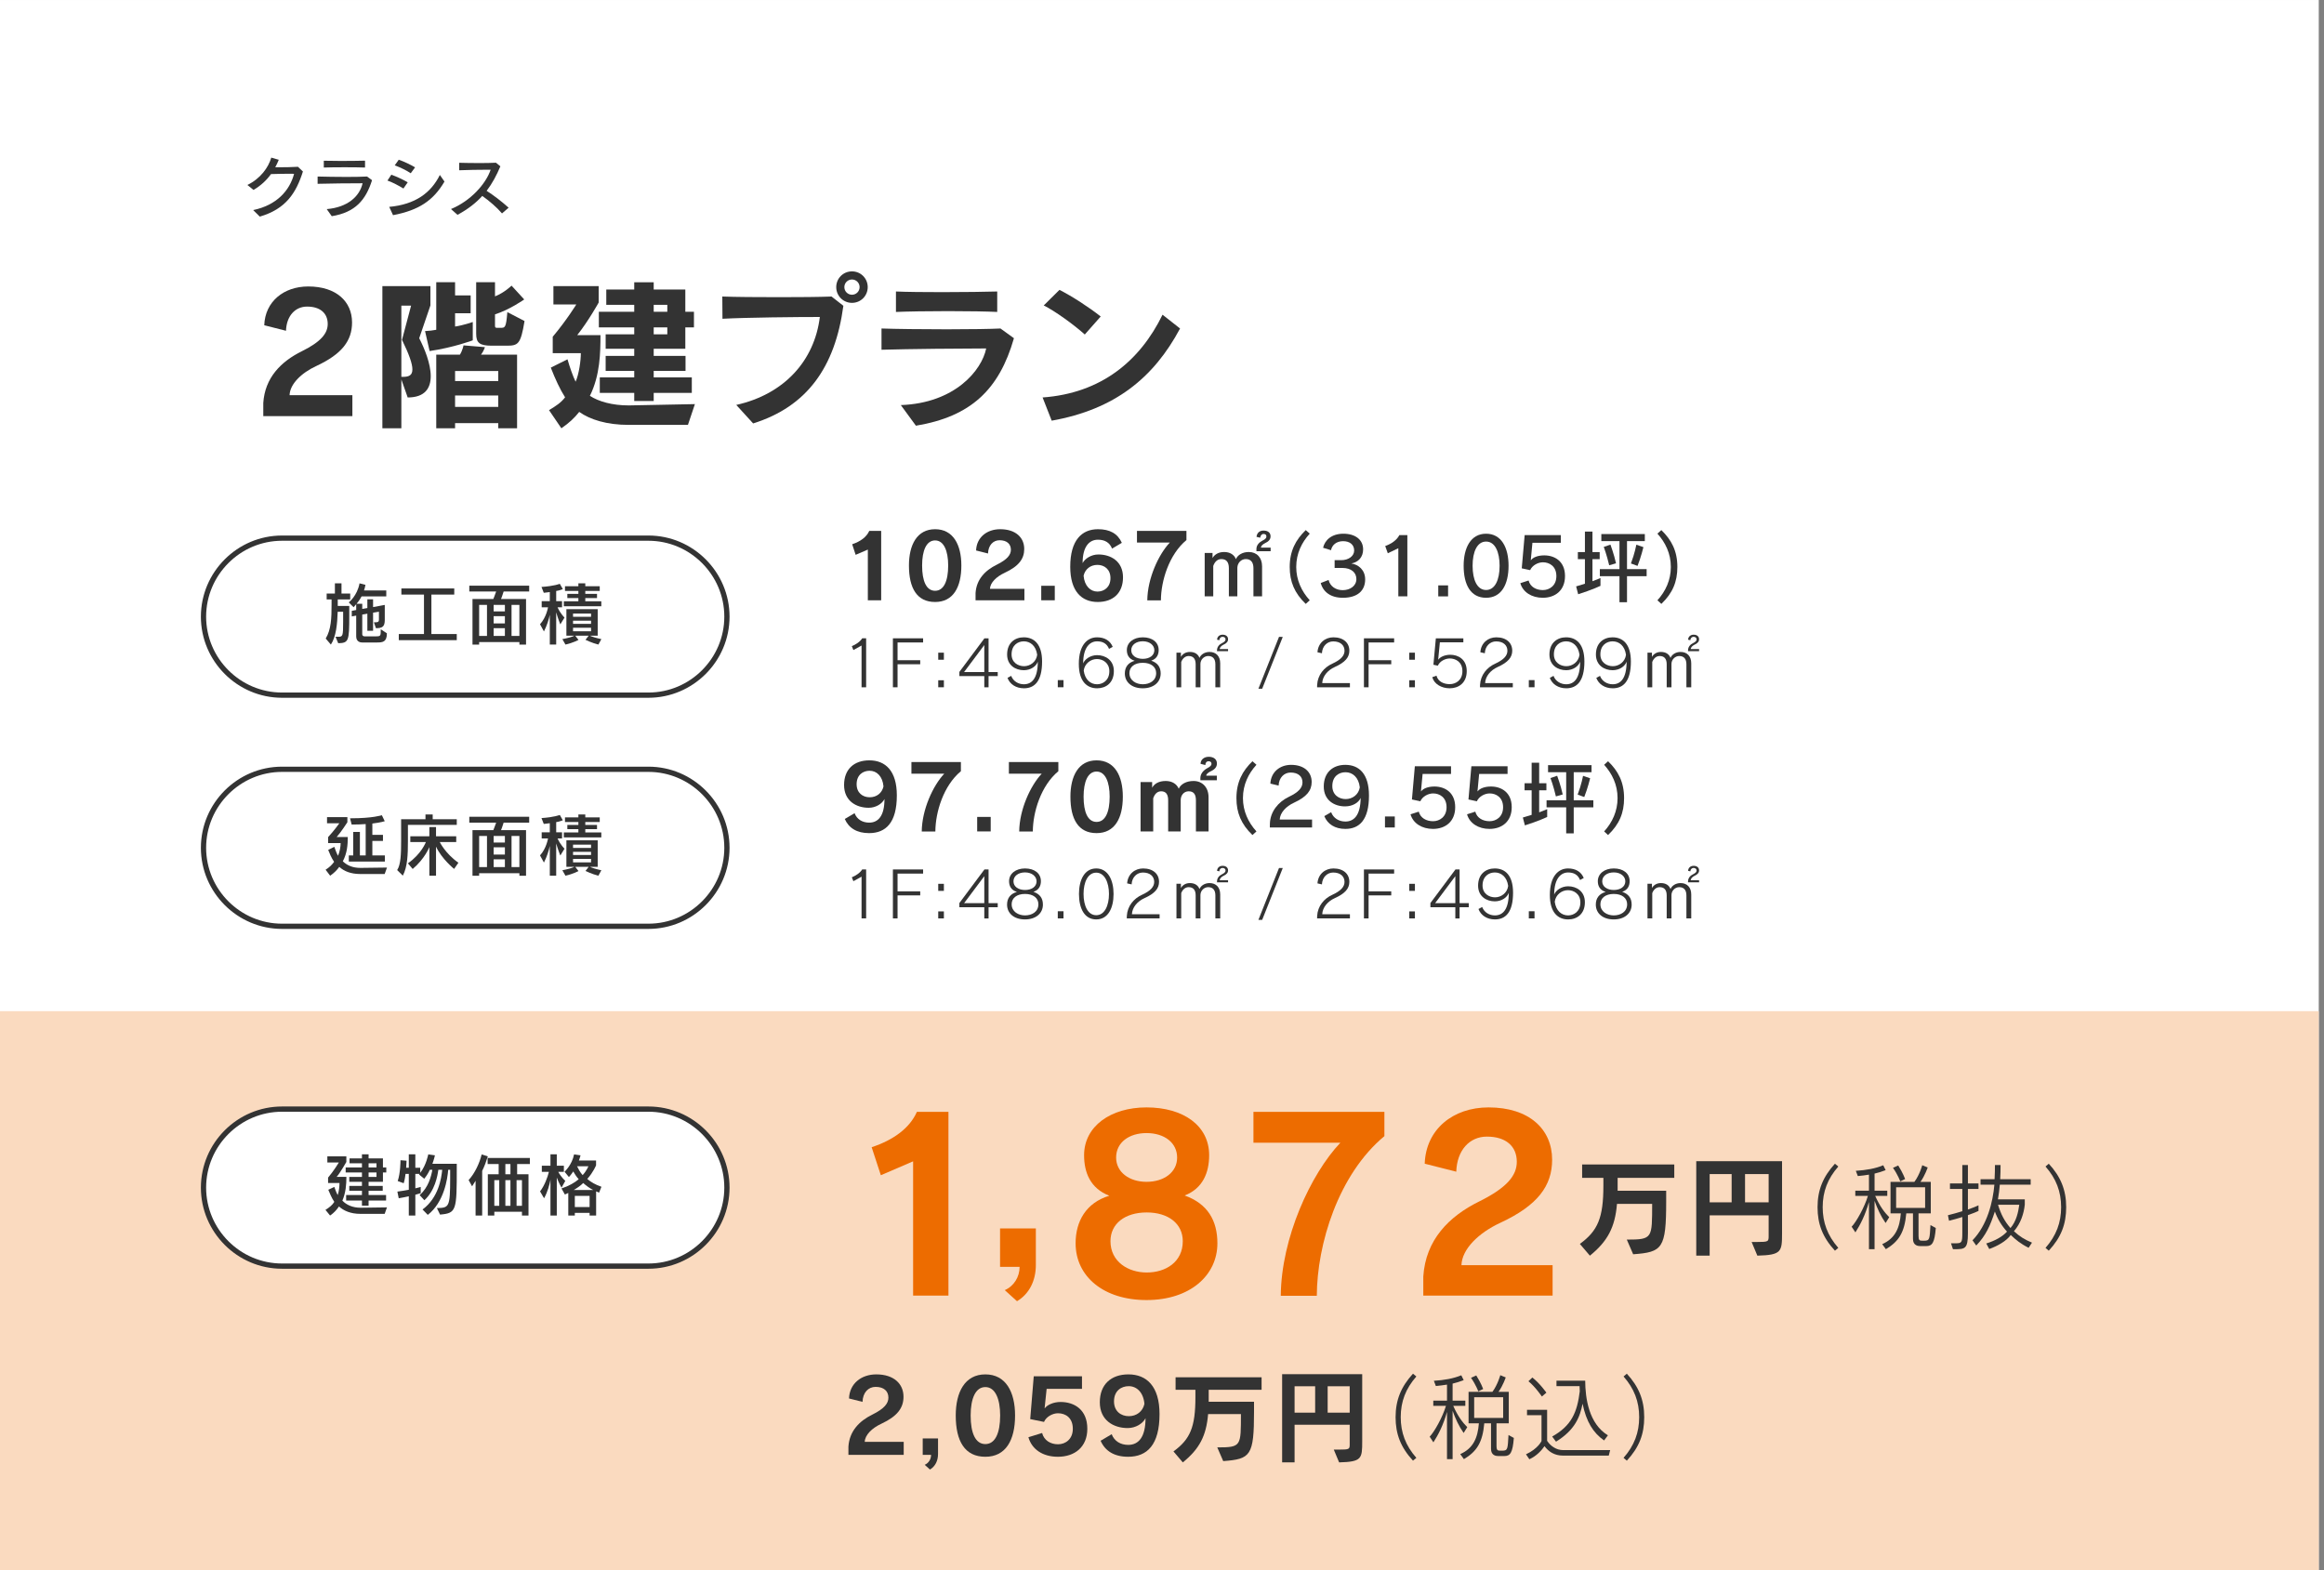 <?xml version="1.0" encoding="UTF-8" standalone="no"?>
<!DOCTYPE svg PUBLIC "-//W3C//DTD SVG 1.1//EN" "http://www.w3.org/Graphics/SVG/1.1/DTD/svg11.dtd">
<svg width="100%" height="100%" viewBox="0 0 444 300" version="1.1" xmlns="http://www.w3.org/2000/svg" xmlns:xlink="http://www.w3.org/1999/xlink" xml:space="preserve" xmlns:serif="http://www.serif.com/" style="fill-rule:evenodd;clip-rule:evenodd;stroke-linecap:round;">
    <rect x="0" y="0" width="444" height="300" fill="#808080" stroke="none"/>
    <g transform="matrix(1,0,0,1,-886,-420)">
        <g id="hp_d01_b3" transform="matrix(1,0,0,1,-213.99,-106.753)">
            <g transform="matrix(-1,0,0,1,2870.37,-571.244)">
                <rect x="1327.38" y="1098" width="443" height="300" style="fill:white;"/>
            </g>
            <g transform="matrix(-1,0,0,1,2870.37,-378.051)">
                <rect x="1327.38" y="1098" width="443" height="106.807" style="fill:rgb(250,218,191);"/>
            </g>
            <g transform="matrix(1,0,0,1,1150.29,581.486)">
                <path d="M0,24.773L0,22.261C0.311,17.456 3.349,14.355 7.379,12.371C11.069,10.542 12.31,8.929 12.31,7.162C12.31,5.146 10.914,3.844 8.371,3.844C6.108,3.844 4.434,5.611 4.341,8.464L0.186,7.41C0.341,2.914 3.876,0 8.589,0C13.953,0 16.96,2.883 16.96,6.882C16.96,10.324 15.068,12.898 10.139,15.192C7.256,16.525 5.085,18.665 5.023,20.773L17.022,20.773L17.022,24.773L0,24.773Z" style="fill:rgb(51,51,51);fill-rule:nonzero;"/>
            </g>
            <g transform="matrix(1,0,0,1,1193.94,596.46)">
                <path d="M0,-3.658C-2.356,-3.658 -2.977,-4.216 -2.977,-5.952L-2.977,-15.782L0.62,-15.782L0.62,-13.084C2.388,-13.766 3.782,-15.13 3.782,-15.13L6.201,-12.494C6.201,-12.494 3.441,-10.541 0.62,-9.642L0.62,-7.472C0.62,-7.069 0.744,-7.069 1.209,-7.069L1.612,-7.069C2.573,-7.069 2.729,-7.069 2.977,-10.076L6.263,-8.371C5.519,-3.844 5.022,-3.658 2.76,-3.658L0,-3.658ZM1.24,5.861L-7.007,5.861L-7.007,8.031L1.24,8.031L1.24,5.861ZM1.24,1.179L-7.007,1.179L-7.007,3.101L1.24,3.101L1.24,1.179ZM1.24,12.124L1.24,11.132L-7.007,11.132L-7.007,12.124L-10.604,12.124L-10.604,-1.952L-6.077,-1.952C-5.55,-2.821 -5.396,-3.72 -5.396,-3.72L-1.302,-3.379C-1.302,-3.379 -1.581,-2.542 -2.046,-1.952L4.837,-1.952L4.837,12.124L1.24,12.124ZM-3.628,-4.681C-3.628,-4.681 -7.38,-3.286 -11.875,-2.635L-12.743,-6.449C-11.968,-6.48 -11.286,-6.573 -10.604,-6.697L-10.604,-15.782L-7.007,-15.782L-7.007,-13.27L-4.03,-13.27L-4.03,-9.859L-7.007,-9.859L-7.007,-7.317C-5.364,-7.565 -3.628,-8.185 -3.628,-8.185L-3.628,-4.681ZM-16.929,2.295C-15.813,2.295 -15.162,1.985 -15.162,0.869C-15.162,-0.185 -15.751,-1.922 -17.146,-4.774L-15.41,-11.317L-17.271,-11.317L-17.271,2.295L-16.929,2.295ZM-20.897,12.124L-20.897,-15.037L-11.72,-15.037L-11.72,-11.347L-13.859,-5.084C-12.867,-3.162 -11.658,-0.247 -11.658,2.171C-11.658,4.434 -12.743,6.233 -16.062,6.233L-17.271,2.791L-17.271,12.124L-20.897,12.124Z" style="fill:rgb(51,51,51);fill-rule:nonzero;"/>
            </g>
            <g transform="matrix(1,0,0,1,-227.38,-735.487)">
                <path d="M1454.86,1324.79L1452.26,1324.79L1452.26,1326.12L1454.86,1326.12L1454.86,1324.79ZM1454.86,1320.48L1452.26,1320.48L1452.26,1321.81L1454.86,1321.81L1454.86,1320.48ZM1452.26,1337.31L1452.26,1338.86L1448.54,1338.86L1448.54,1337.31L1441.96,1337.31L1441.96,1334.34L1448.54,1334.34L1448.54,1333.1L1443.08,1333.1L1443.08,1330.24L1448.54,1330.24L1448.54,1328.88L1443.08,1328.88L1443.08,1326.12L1448.54,1326.12L1448.54,1324.79L1441.78,1324.79L1441.78,1321.81L1448.54,1321.81L1448.54,1320.48L1443.2,1320.48L1443.2,1317.56L1448.54,1317.56L1448.54,1316.17L1452.26,1316.17L1452.26,1317.56L1458.3,1317.56L1458.3,1321.81L1459.95,1321.81L1459.95,1324.79L1458.3,1324.79L1458.3,1328.88L1452.26,1328.88L1452.26,1330.24L1458.34,1330.24L1458.34,1333.1L1452.26,1333.1L1452.26,1334.34L1459.54,1334.34L1459.54,1337.31L1452.26,1337.31ZM1447.51,1343.42C1443.24,1343.42 1440.1,1342.4 1438.03,1340.94C1437.1,1342.12 1436.13,1343.02 1434.62,1344.07L1432.26,1340.6C1433.62,1339.79 1434.59,1339.14 1435.33,1338.15C1434.37,1336.66 1433.44,1334.64 1432.6,1332.48L1435.79,1330.89C1436.2,1332.32 1436.82,1334.12 1437.34,1335.17C1438,1333.68 1438.34,1331.11 1438.34,1329.72L1432.97,1329.72L1432.97,1326.58C1435.67,1323.36 1437.47,1320.41 1437.47,1320.41L1433.1,1320.41L1433.1,1316.91L1441.75,1316.91L1441.75,1320.04C1441.75,1320.04 1439.79,1323.58 1437.65,1326.27L1442.09,1326.27C1442.09,1329.56 1442.03,1333.93 1440.07,1337.87C1441.75,1338.96 1444.32,1339.7 1447.51,1339.7L1460.13,1339.45L1458.8,1343.42L1447.51,1343.42Z" style="fill:rgb(51,51,51);fill-rule:nonzero;"/>
            </g>
            <g transform="matrix(1,0,0,1,1262.76,606.104)">
                <path d="M0,-25.952C-0.807,-25.952 -1.457,-25.301 -1.457,-24.494C-1.457,-23.689 -0.807,-23.037 0,-23.037C0.807,-23.037 1.457,-23.689 1.457,-24.494C1.457,-25.301 0.807,-25.952 0,-25.952M0,-21.487C-1.674,-21.487 -3.008,-22.821 -3.008,-24.494C-3.008,-26.169 -1.674,-27.502 0,-27.502C1.674,-27.502 3.008,-26.169 3.008,-24.494C3.008,-22.821 1.674,-21.487 0,-21.487M-22.107,-1.985C-12.93,-4.031 -7.162,-10.449 -6.139,-18.789C-10.604,-18.789 -19.999,-18.697 -24.742,-18.449L-24.773,-22.697C-22.324,-22.603 -18.076,-22.573 -13.859,-22.573C-10.046,-22.573 -6.232,-22.603 -3.906,-22.697L-1.644,-20.929C-3.225,-9.178 -8.589,-1.674 -18.883,1.55L-22.107,-1.985Z" style="fill:rgb(51,51,51);fill-rule:nonzero;"/>
            </g>
            <g transform="matrix(1,0,0,1,1290.51,604.181)">
                <path d="M0,-17.828C-1.799,-17.921 -5.551,-17.983 -9.395,-17.983C-13.209,-17.983 -17.146,-17.921 -19.348,-17.828L-19.348,-21.735C-17.302,-21.642 -13.891,-21.611 -10.48,-21.611C-6.295,-21.611 -2.047,-21.673 0,-21.735L0,-17.828ZM-18.418,-0.031C-8.062,-0.403 -2.945,-6.697 -2.108,-10.852C-6.449,-10.852 -16.991,-10.759 -22.107,-10.604L-22.107,-14.665C-19.41,-14.573 -14.387,-14.51 -9.643,-14.51C-5.271,-14.51 -1.147,-14.573 0.62,-14.665L3.193,-12.805C0.372,-2.976 -5.055,2.171 -15.534,3.907L-18.418,-0.031Z" style="fill:rgb(51,51,51);fill-rule:nonzero;"/>
            </g>
            <g transform="matrix(1,0,0,1,1307.24,598.6)">
                <path d="M0,-7.937C-2.108,-9.829 -5.705,-12.433 -7.845,-13.487L-4.837,-16.464C-2.449,-15.254 0.807,-13.146 3.039,-11.379L0,-7.937ZM18.2,-9.084C13.146,0.373 5.705,6.387 -6.325,8.527L-8.062,4.093C3.132,3.287 10.542,-2.883 14.853,-11.72L18.2,-9.084Z" style="fill:rgb(51,51,51);fill-rule:nonzero;"/>
            </g>
            <g transform="matrix(1,0,0,1,1148.36,558.115)">
                <path d="M0,8.775C4.473,7.852 6.981,5.044 7.813,1.846C7.488,1.833 7.138,1.833 6.761,1.833C5.668,1.833 4.446,1.872 3.406,1.898C2.574,3.055 1.482,4.095 0.065,4.927L-1.104,3.978C1.392,2.756 2.899,0.663 3.458,-1.248L4.889,-0.832C4.693,-0.351 4.473,0.129 4.213,0.598L4.889,0.598C6.098,0.598 7.463,0.571 8.555,0.506L9.504,1.403C8.217,5.46 6.279,8.567 1.262,10.023L0,8.775Z" style="fill:rgb(51,51,51);fill-rule:nonzero;"/>
            </g>
            <g transform="matrix(1,0,0,1,1169.73,566.746)">
                <path d="M0,-7.982C-0.896,-8.021 -2.392,-8.034 -3.899,-8.034C-5.395,-8.034 -6.916,-8.021 -7.878,-7.982L-7.878,-9.282C-7.059,-9.256 -5.85,-9.243 -4.602,-9.243C-2.886,-9.243 -1.065,-9.269 0,-9.295L0,-7.982ZM-7.319,-0.039C-3.367,-0.377 -1.04,-2.431 -0.468,-4.979C-2.496,-4.979 -7.241,-4.94 -9.062,-4.875L-9.062,-6.266C-7.514,-6.227 -5.46,-6.188 -3.549,-6.188C-2.041,-6.188 -0.624,-6.214 0.391,-6.266L1.339,-5.564C0.156,-1.82 -1.833,0.585 -6.357,1.313L-7.319,-0.039Z" style="fill:rgb(51,51,51);fill-rule:nonzero;"/>
            </g>
            <g transform="matrix(1,0,0,1,1178.46,565.277)">
                <path d="M0,-5.421C-0.78,-5.954 -2.067,-6.578 -3.056,-6.929L-2.288,-8.008C-1.248,-7.644 -0.026,-7.059 0.832,-6.552L0,-5.421ZM6.448,-3.835C4.315,-0.195 1.533,1.651 -3.381,2.587L-4.108,1.001C0.871,0.546 3.874,-1.677 5.563,-5.096L6.448,-3.835ZM-1.392,-2.509C-2.288,-3.055 -3.511,-3.705 -4.446,-4.03L-3.705,-5.148C-2.704,-4.784 -1.482,-4.225 -0.572,-3.692L-1.392,-2.509Z" style="fill:rgb(51,51,51);fill-rule:nonzero;"/>
            </g>
            <g transform="matrix(1,0,0,1,1195.9,558.114)">
                <path d="M0,9.413C-1.04,8.204 -2.457,7.008 -3.77,6.072C-4.966,7.398 -6.487,8.594 -8.502,9.686L-9.75,8.581C-5.979,7.02 -3.094,3.784 -2.171,1.066L-2.834,1.066C-4.446,1.066 -6.617,1.105 -8.177,1.17L-8.177,-0.26C-7.176,-0.233 -5.771,-0.208 -4.394,-0.208C-3.224,-0.208 -2.054,-0.221 -1.156,-0.273L-0.312,0.416C-1.026,2.106 -1.846,3.666 -2.938,5.097C-1.599,5.955 -0.117,7.086 1.262,8.321L0,9.413Z" style="fill:rgb(51,51,51);fill-rule:nonzero;"/>
            </g>
            <g transform="matrix(1,0,0,1,1238.87,644.571)">
                <path d="M0,0C0,8.25 -6.75,15 -15,15L-85,15C-93.25,15 -100,8.25 -100,0C-100,-8.25 -93.25,-15 -85,-15L-15,-15C-6.75,-15 0,-8.25 0,0" style="fill:white;fill-rule:nonzero;"/>
            </g>
            <g transform="matrix(1,0,0,1,1238.87,644.571)">
                <path d="M0,0C0,8.25 -6.75,15 -15,15L-85,15C-93.25,15 -100,8.25 -100,0C-100,-8.25 -93.25,-15 -85,-15L-15,-15C-6.75,-15 0,-8.25 0,0Z" style="fill:none;fill-rule:nonzero;stroke:rgb(51,51,51);stroke-width:1px;"/>
            </g>
            <g transform="matrix(1,0,0,1,1169.16,638.61)">
                <path d="M0,10.895C-0.222,10.895 -1.118,10.83 -1.118,9.738L-1.118,5.76L-1.964,5.916L-1.964,4.85L-1.118,4.693L-1.118,3.576C-1.431,3.965 -1.612,4.161 -1.612,4.161L-2.535,3.237C-2.535,3.237 -0.91,1.977 -0.481,-0.403L0.649,-0.117C0.585,0.26 0.493,0.611 0.377,0.949L4.628,0.949L4.628,2.093L-0.092,2.093C-0.391,2.666 -0.78,3.199 -1.041,3.498L0.038,3.498L0.038,4.485L1.014,4.316L1.014,2.652L2.105,2.652L2.105,4.134L4.342,3.718L4.342,6.592C4.342,7.905 3.848,8.165 2.651,8.165L2.262,7.046C3.055,7.046 3.224,6.995 3.224,6.488L3.224,5.019L2.105,5.201L2.105,8.659L1.014,8.659L1.014,5.395L0.038,5.564L0.038,9.309C0.038,9.686 0.363,9.725 0.507,9.725L2.573,9.725C3.574,9.725 3.574,9.673 3.574,8.373L4.745,9.14C4.745,10.791 3.951,10.895 2.898,10.895L0,10.895ZM-5.07,9.803L-4.576,9.803C-3.68,9.803 -3.614,9.712 -3.614,6.969L-3.614,5.032L-4.654,5.032C-4.732,7.293 -4.94,9.764 -5.955,11.298L-6.942,10.141C-5.902,8.425 -5.824,6.253 -5.824,3.615L-5.824,2.666L-6.761,2.666L-6.761,1.547L-5.187,1.547L-5.187,-0.403L-3.927,-0.403L-3.927,1.547L-2.263,1.547L-2.263,2.666L-4.642,2.666L-4.642,3.914L-2.444,3.914L-2.444,5.786C-2.444,10.622 -2.549,10.986 -4.551,11.038L-5.07,9.803Z" style="fill:rgb(51,51,51);fill-rule:nonzero;"/>
            </g>
            <g transform="matrix(1,0,0,1,1176.18,639.183)">
                <path d="M0,9.88L0,8.71L4.811,8.71L4.811,1.17L0.494,1.17L0.494,0L10.596,0L10.596,1.17L6.228,1.17L6.228,8.71L11.076,8.71L11.076,9.88L0,9.88Z" style="fill:rgb(51,51,51);fill-rule:nonzero;"/>
            </g>
            <g transform="matrix(1,0,0,1,-227.38,-636.192)">
                <path d="M1426.6,1278.51L1425.1,1278.51L1425.1,1284.45L1426.6,1284.45L1426.6,1278.51ZM1423.83,1282.97L1421.68,1282.97L1421.68,1284.45L1423.83,1284.45L1423.83,1282.97ZM1423.83,1280.67L1421.68,1280.67L1421.68,1282.06L1423.83,1282.06L1423.83,1280.67ZM1423.83,1278.51L1421.68,1278.51L1421.68,1279.76L1423.83,1279.76L1423.83,1278.51ZM1420.41,1278.51L1418.91,1278.51L1418.91,1284.45L1420.41,1284.45L1420.41,1278.51ZM1426.6,1286.1L1426.6,1285.62L1418.91,1285.62L1418.91,1286.1L1417.64,1286.1L1417.64,1277.39L1421.62,1277.39C1421.62,1277.39 1421.93,1276.64 1422.16,1275.96L1417.03,1275.96L1417.03,1274.84L1428.47,1274.84L1428.47,1275.96L1423.59,1275.96C1423.4,1276.64 1423.09,1277.39 1423.09,1277.39L1427.87,1277.39L1427.87,1286.1L1426.6,1286.1Z" style="fill:rgb(51,51,51);fill-rule:nonzero;"/>
            </g>
            <g transform="matrix(1,0,0,1,-227.38,-636.635)">
                <path d="M1440.29,1283.33L1436.85,1283.33L1436.85,1284L1440.29,1284L1440.29,1283.33ZM1440.29,1281.98L1436.85,1281.98L1436.85,1282.58L1440.29,1282.58L1440.29,1281.98ZM1440.29,1280.62L1436.85,1280.62L1436.85,1281.23L1440.29,1281.23L1440.29,1280.62ZM1435.09,1279.22L1435.09,1278.27L1437.87,1278.27L1437.87,1277.65L1435.76,1277.65L1435.76,1276.85L1437.87,1276.85L1437.87,1276.29L1435.31,1276.29L1435.31,1275.39L1437.87,1275.39L1437.87,1274.84L1439.19,1274.84L1439.19,1275.39L1441.95,1275.39L1441.95,1276.29L1439.19,1276.29L1439.19,1276.85L1441.43,1276.85L1441.43,1277.65L1439.19,1277.65L1439.19,1278.27L1442.25,1278.27L1442.25,1279.22L1435.09,1279.22ZM1441.69,1286.54C1440.44,1286.23 1439.23,1285.63 1439.23,1285.63L1439.84,1284.84L1437.27,1284.84L1437.89,1285.65C1437.89,1285.65 1436.91,1286.2 1435.4,1286.54L1434.81,1285.5C1435.88,1285.3 1436.8,1285.04 1437.11,1284.84L1435.58,1284.84L1435.58,1279.78L1441.56,1279.78L1441.56,1284.84L1440.07,1284.84C1440.38,1285.02 1441.38,1285.32 1442.26,1285.5L1441.69,1286.54ZM1432.41,1286.54L1432.41,1280.85C1432.23,1281.71 1431.85,1282.93 1431.29,1284.03L1430.54,1282.66C1431.77,1281.32 1432.07,1279.42 1432.07,1279.42L1430.86,1279.42L1430.86,1278.25L1432.41,1278.25L1432.41,1276.51C1432.03,1276.57 1431.62,1276.62 1431.26,1276.65L1430.82,1275.53C1433.32,1275.36 1434.32,1274.93 1434.32,1274.93L1434.9,1275.95C1434.9,1275.95 1434.21,1276.23 1433.63,1276.3L1433.63,1278.25L1434.75,1278.25L1434.75,1279.42L1433.89,1279.42C1434.46,1280.68 1435.22,1281.38 1435.22,1281.38L1434.42,1282.68C1434.42,1282.68 1433.94,1281.49 1433.63,1280.38L1433.63,1286.54L1432.41,1286.54Z" style="fill:rgb(51,51,51);fill-rule:nonzero;"/>
            </g>
            <g transform="matrix(1,0,0,1,1265.79,628.187)">
                <path d="M0,13.259L0,3.57L-2.329,4.573L-2.992,2.55C-1.395,2.023 -0.238,1.156 0.271,0L2.549,0L2.549,13.259L0,13.259Z" style="fill:rgb(51,51,51);fill-rule:nonzero;"/>
            </g>
            <g transform="matrix(1,0,0,1,1281.14,634.834)">
                <path d="M0,-0.034C0,-2.839 -0.833,-4.827 -2.499,-4.827C-4.165,-4.827 -4.98,-2.889 -4.98,-0.034C-4.98,2.958 -4.165,4.794 -2.499,4.794C-0.85,4.794 0,2.958 0,-0.034M-7.496,-0.034C-7.496,-3.96 -5.967,-6.969 -2.499,-6.969C0.952,-6.969 2.516,-4.012 2.516,-0.034C2.516,4.131 0.952,6.935 -2.499,6.935C-5.967,6.935 -7.496,4.301 -7.496,-0.034" style="fill:rgb(51,51,51);fill-rule:nonzero;"/>
            </g>
            <g transform="matrix(1,0,0,1,1286.37,627.864)">
                <path d="M0,13.582L0,12.205C0.171,9.57 1.836,7.871 4.046,6.783C6.069,5.78 6.749,4.896 6.749,3.927C6.749,2.822 5.984,2.108 4.59,2.108C3.35,2.108 2.432,3.077 2.38,4.641L0.103,4.063C0.187,1.598 2.125,0 4.709,0C7.649,0 9.299,1.581 9.299,3.774C9.299,5.661 8.262,7.072 5.559,8.33C3.979,9.061 2.788,10.233 2.754,11.389L9.333,11.389L9.333,13.582L0,13.582Z" style="fill:rgb(51,51,51);fill-rule:nonzero;"/>
            </g>
            <g transform="matrix(1,0,0,1,-227.38,-644.627)">
                <rect x="1526.3" y="1283.3" width="2.584" height="2.771" style="fill:rgb(51,51,51);"/>
            </g>
            <g transform="matrix(1,0,0,1,1309.66,629.853)">
                <path d="M0,9.927C1.241,9.927 2.482,9.128 2.482,7.361C2.482,5.66 1.31,4.828 -0.017,4.828C-1.325,4.828 -2.362,5.627 -2.651,6.902C-2.481,8.839 -1.359,9.927 0,9.927M2.788,1.717C2.329,0.544 1.395,0.017 0.085,0.017C-1.529,0.017 -2.839,1.275 -2.839,4.488C-2.396,3.621 -1.173,2.839 0.17,2.839C2.584,2.839 4.879,4.165 4.879,7.207C4.879,10.199 2.992,11.916 0.051,11.916C-3.009,11.916 -5.201,9.893 -5.201,5.185C-5.201,0.085 -2.975,-1.989 0.103,-1.989C2.363,-1.989 3.858,-1.156 4.658,0.612L2.788,1.717Z" style="fill:rgb(51,51,51);fill-rule:nonzero;"/>
            </g>
            <g transform="matrix(1,0,0,1,1319.18,628.187)">
                <path d="M0,13.276C0.034,9.094 2.159,4.488 4.301,2.227L-1.972,2.227L-1.972,0L7.479,0L7.479,1.751C4.147,4.522 2.618,9.553 2.601,13.276L0,13.276Z" style="fill:rgb(51,51,51);fill-rule:nonzero;"/>
            </g>
            <g transform="matrix(1,0,0,1,1340.03,636.75)">
                <path d="M0,-4.68L0,-5.115C0,-5.82 0.51,-6.375 1.154,-6.705C1.71,-6.975 1.904,-7.2 1.904,-7.485C1.904,-7.785 1.755,-7.98 1.364,-7.98C1.02,-7.98 0.779,-7.695 0.72,-7.26L0.015,-7.425C0.104,-8.19 0.6,-8.625 1.364,-8.625C2.22,-8.625 2.699,-8.205 2.699,-7.53C2.699,-6.96 2.385,-6.555 1.604,-6.195C1.185,-5.985 0.87,-5.685 0.854,-5.37L2.715,-5.37L2.715,-4.68L0,-4.68ZM-0.57,3.945L-0.57,-1.44C-0.57,-2.58 -1.08,-3.18 -2.025,-3.18C-2.925,-3.18 -3.615,-2.445 -3.646,-1.53L-3.646,3.945L-5.265,3.945L-5.265,-1.44C-5.265,-2.58 -5.73,-3.18 -6.705,-3.18C-7.44,-3.18 -7.979,-2.655 -8.25,-1.86L-8.25,3.945L-9.885,3.945L-9.885,-4.35L-8.385,-4.35L-8.385,-3.375C-8.025,-4.02 -7.29,-4.53 -6.165,-4.53C-5.04,-4.53 -4.245,-4.005 -3.915,-3.165C-3.601,-3.945 -2.67,-4.53 -1.471,-4.53C0.075,-4.53 1.08,-3.465 1.08,-1.8L1.08,3.945L-0.57,3.945Z" style="fill:rgb(51,51,51);fill-rule:nonzero;"/>
            </g>
            <g transform="matrix(1,0,0,1,1349.45,628.034)">
                <path d="M0,14.1C-2.145,12.045 -3.06,9.855 -3.06,7.05C-3.06,3.991 -1.92,1.86 0,0L0.765,0.676C-0.75,2.341 -1.815,4.455 -1.815,7.05C-1.815,9.51 -0.81,11.685 0.765,13.41L0,14.1Z" style="fill:rgb(51,51,51);fill-rule:nonzero;"/>
            </g>
            <g transform="matrix(1,0,0,1,1354.97,634.425)">
                <path d="M0,0.84L0,-0.645L1.26,-0.645C2.64,-0.645 3.734,-1.41 3.734,-2.49C3.734,-3.63 2.865,-4.275 1.62,-4.275C0.315,-4.275 -0.51,-3.51 -0.69,-2.55L-2.205,-3.015C-1.875,-4.455 -0.6,-5.7 1.68,-5.7C3.975,-5.7 5.444,-4.53 5.444,-2.715C5.444,-1.2 4.515,-0.255 3.195,-0.015C4.56,0.195 5.835,1.23 5.835,3.03C5.835,5.16 4.395,6.54 1.575,6.54C-0.735,6.54 -2.189,5.444 -2.655,3.72L-1.155,3.135C-0.84,4.395 0.255,5.085 1.545,5.085C2.955,5.085 4.155,4.275 4.155,2.97C4.155,1.725 3.195,0.84 1.455,0.84L0,0.84Z" style="fill:rgb(51,51,51);fill-rule:nonzero;"/>
            </g>
            <g transform="matrix(1,0,0,1,1367.14,628.994)">
                <path d="M0,11.7L0,2.505L-2.01,3.465L-2.505,2.085C-1.29,1.65 -0.271,0.93 0.194,0L1.725,0L1.725,11.7L0,11.7Z" style="fill:rgb(51,51,51);fill-rule:nonzero;"/>
            </g>
            <g transform="matrix(1,0,0,1,-227.38,-645.462)">
                <rect x="1602.15" y="1284.06" width="1.875" height="2.1" style="fill:rgb(51,51,51);"/>
            </g>
            <g transform="matrix(1,0,0,1,1386.49,634.845)">
                <path d="M0,0C0,-2.595 -0.855,-4.62 -2.58,-4.62C-4.305,-4.62 -5.16,-2.655 -5.16,0C-5.16,2.7 -4.29,4.635 -2.58,4.635C-0.885,4.635 0,2.7 0,0M-6.87,0C-6.87,-3.42 -5.52,-6.12 -2.58,-6.12C0.345,-6.12 1.71,-3.45 1.71,0C1.71,3.57 0.345,6.12 -2.58,6.12C-5.52,6.12 -6.87,3.66 -6.87,0" style="fill:rgb(51,51,51);fill-rule:nonzero;"/>
            </g>
            <g transform="matrix(1,0,0,1,1392.76,639.495)">
                <path d="M0,-9.03L-0.314,-5.715L-0.285,-5.715C0.15,-6.285 1.08,-6.63 2.266,-6.63C4.215,-6.63 6.225,-5.535 6.225,-2.685C6.225,0.09 4.32,1.47 1.98,1.47C-0.149,1.47 -1.83,0.389 -2.31,-1.321L-0.734,-1.83C-0.42,-0.615 0.705,-0.001 1.995,-0.001C3.255,-0.001 4.575,-0.841 4.575,-2.67C4.575,-4.575 3.226,-5.31 2.01,-5.31C1.05,-5.31 -0.045,-4.71 -0.435,-3.81L-2.04,-4.155L-1.484,-10.5L5.43,-10.5L5.43,-9.03L0,-9.03Z" style="fill:rgb(51,51,51);fill-rule:nonzero;"/>
            </g>
            <g transform="matrix(1,0,0,1,1411.58,635.73)">
                <path d="M0,-1.32C0.72,-3.21 1.034,-4.905 1.034,-4.905L2.385,-4.44C2.385,-4.44 1.92,-2.505 1.26,-0.855L0,-1.32ZM-4.155,-0.975C-4.59,-2.865 -5.19,-4.485 -5.19,-4.485L-3.915,-4.92C-3.915,-4.92 -3.24,-3.12 -2.851,-1.35L-4.155,-0.975ZM-2.19,6.09L-2.19,1.11L-5.94,1.11L-5.94,-0.24L-2.19,-0.24L-2.19,-5.595L-5.655,-5.595L-5.655,-6.945L2.654,-6.945L2.654,-5.595L-0.75,-5.595L-0.75,-0.24L2.999,-0.24L2.999,1.11L-0.75,1.11L-0.75,6.09L-2.19,6.09ZM-5.82,2.955C-5.82,2.955 -7.455,3.735 -10.08,4.56L-10.47,3.06C-9.84,2.88 -9.3,2.715 -8.79,2.55L-8.79,-2.145L-10.14,-2.145L-10.14,-3.495L-8.79,-3.495L-8.79,-7.41L-7.351,-7.41L-7.351,-3.495L-5.97,-3.495L-5.97,-2.145L-7.351,-2.145L-7.351,2.07C-6.315,1.695 -5.82,1.455 -5.82,1.455L-5.82,2.955Z" style="fill:rgb(51,51,51);fill-rule:nonzero;"/>
            </g>
            <g transform="matrix(1,0,0,1,1416.64,628.724)">
                <path d="M0,12.72C1.575,10.995 2.565,8.82 2.565,6.36C2.565,3.765 1.5,1.651 0,-0.014L0.75,-0.69C2.686,1.17 3.811,3.301 3.811,6.36C3.811,9.165 2.91,11.355 0.75,13.41L0,12.72Z" style="fill:rgb(51,51,51);fill-rule:nonzero;"/>
            </g>
            <g transform="matrix(1,0,0,1,1264.59,648.711)">
                <path d="M0,9.355L0,1.379L-1.56,2.243L-1.859,1.5C-1.079,1.175 -0.275,0.648 0.12,0L0.876,0L0.876,9.355L0,9.355Z" style="fill:rgb(51,51,51);fill-rule:nonzero;"/>
            </g>
            <g transform="matrix(1,0,0,1,1270.58,648.711)">
                <path d="M0,9.355L0,0L5.77,0L5.77,0.792L0.888,0.792L0.888,4.186L5.218,4.186L5.218,4.954L0.888,4.954L0.888,9.355L0,9.355Z" style="fill:rgb(51,51,51);fill-rule:nonzero;"/>
            </g>
            <g transform="matrix(1,0,0,1,-227.38,-615.226)">
                <path d="M1506.62,1271.95L1507.7,1271.95L1507.7,1273.29L1506.62,1273.29L1506.62,1271.95ZM1506.62,1266.68L1507.7,1266.68L1507.7,1268.03L1506.62,1268.03L1506.62,1266.68Z" style="fill:rgb(51,51,51);fill-rule:nonzero;"/>
            </g>
            <g transform="matrix(1,0,0,1,1288.04,656.784)">
                <path d="M0,-6.789L-3.861,-1.632L0,-1.632L0,-6.789ZM0,1.283L0,-0.852L-4.761,-0.852L-4.761,-1.656L0.024,-8.072L0.815,-8.072L0.815,-1.632L2.566,-1.632L2.566,-0.852L0.815,-0.852L0.815,1.283L0,1.283Z" style="fill:rgb(51,51,51);fill-rule:nonzero;"/>
            </g>
            <g transform="matrix(1,0,0,1,1295.59,657.49)">
                <path d="M0,-8.203C-1.127,-8.203 -2.339,-7.483 -2.339,-5.708C-2.339,-4.161 -1.104,-3.453 0.048,-3.453C1.211,-3.453 2.387,-4.281 2.555,-5.636C2.314,-7.363 1.235,-8.203 0,-8.203M-2.411,-1.606C-2.039,-0.587 -1.043,0.001 0.012,0.001C1.56,0.001 2.662,-1.151 2.675,-4.317C2.362,-3.43 1.319,-2.686 0,-2.686C-1.571,-2.686 -3.19,-3.609 -3.19,-5.684C-3.19,-7.951 -1.667,-8.971 -0.012,-8.971C1.955,-8.971 3.49,-7.687 3.49,-4.341C3.49,-0.575 2.051,0.768 0.024,0.768C-1.511,0.768 -2.675,-0.023 -3.118,-1.223L-2.411,-1.606Z" style="fill:rgb(51,51,51);fill-rule:nonzero;"/>
            </g>
            <g transform="matrix(1,0,0,1,-227.38,-609.985)">
                <rect x="1529.46" y="1266.68" width="1.092" height="1.367" style="fill:rgb(51,51,51);"/>
            </g>
            <g transform="matrix(1,0,0,1,1309.59,649.288)">
                <path d="M0,8.203C1.067,8.203 2.339,7.483 2.339,5.708C2.339,4.113 1.104,3.382 -0.036,3.382C-1.211,3.382 -2.387,4.245 -2.555,5.6C-2.314,7.328 -1.26,8.203 0,8.203M2.278,1.439C1.871,0.431 1.092,-0.001 0,-0.001C-1.331,-0.001 -2.662,1.091 -2.662,4.221C-2.398,3.466 -1.319,2.638 0,2.638C1.571,2.638 3.202,3.574 3.202,5.684C3.202,7.951 1.679,8.971 0.012,8.971C-1.955,8.971 -3.49,7.64 -3.49,4.305C-3.49,0.695 -1.847,-0.768 -0.012,-0.768C1.427,-0.768 2.494,-0.144 2.986,1.055L2.278,1.439Z" style="fill:rgb(51,51,51);fill-rule:nonzero;"/>
            </g>
            <g transform="matrix(1,0,0,1,1318.32,657.502)">
                <path d="M0,-8.227C-1.283,-8.227 -2.206,-7.532 -2.206,-6.524C-2.206,-5.493 -1.247,-4.869 0,-4.869C1.26,-4.869 2.207,-5.493 2.207,-6.524C2.207,-7.459 1.332,-8.227 0,-8.227M0,-4.113C-1.583,-4.113 -2.555,-3.322 -2.555,-2.146C-2.555,-0.719 -1.259,-0.012 0,-0.012C1.296,-0.012 2.555,-0.683 2.555,-2.146C2.555,-3.334 1.571,-4.113 0,-4.113M3.418,-2.075C3.418,-0.432 2.1,0.756 -0.012,0.756C-2.11,0.756 -3.43,-0.419 -3.43,-2.075C-3.43,-3.298 -2.794,-4.149 -1.547,-4.497C-2.71,-4.857 -3.046,-5.697 -3.046,-6.548C-3.046,-7.987 -1.774,-8.983 0,-8.983C1.812,-8.983 3.034,-8.047 3.034,-6.548C3.034,-5.697 2.687,-4.869 1.607,-4.521C2.843,-4.102 3.418,-3.286 3.418,-2.075" style="fill:rgb(51,51,51);fill-rule:nonzero;"/>
            </g>
            <g transform="matrix(1,0,0,1,1332.5,654.912)">
                <path d="M0,-3.742L0,-3.946C0.012,-4.534 0.407,-5.026 0.947,-5.277C1.438,-5.517 1.631,-5.733 1.631,-5.997C1.631,-6.285 1.415,-6.489 1.043,-6.489C0.731,-6.489 0.455,-6.225 0.443,-5.841L0.012,-5.937C0.035,-6.536 0.491,-6.896 1.067,-6.896C1.738,-6.896 2.11,-6.536 2.11,-6.021C2.11,-5.589 1.847,-5.253 1.211,-4.966C0.875,-4.81 0.539,-4.486 0.503,-4.15L2.11,-4.15L2.11,-3.742L0,-3.742ZM-0.312,3.154L-0.312,-1.247C-0.312,-2.279 -0.804,-2.819 -1.68,-2.819C-2.471,-2.819 -3.154,-2.159 -3.167,-1.32L-3.167,3.154L-4.078,3.154L-4.078,-1.247C-4.078,-2.279 -4.534,-2.819 -5.421,-2.819C-6.057,-2.819 -6.573,-2.375 -6.837,-1.679L-6.837,3.154L-7.748,3.154L-7.748,-3.466L-6.896,-3.466L-6.896,-2.651C-6.608,-3.166 -6.033,-3.598 -5.182,-3.598C-4.246,-3.598 -3.622,-3.179 -3.347,-2.459C-3.106,-3.071 -2.387,-3.598 -1.428,-3.598C-0.168,-3.598 0.611,-2.771 0.611,-1.428L0.611,3.154L-0.312,3.154Z" style="fill:rgb(51,51,51);fill-rule:nonzero;"/>
            </g>
            <g transform="matrix(0.369,-0.929,-0.929,-0.369,1346.48,657.379)">
                <path d="M-3.136,5.288L7.524,5.288L7.789,4.619L-2.871,4.619L-3.136,5.288Z" style="fill:rgb(51,51,51);fill-rule:nonzero;"/>
            </g>
            <g transform="matrix(1,0,0,1,1351.62,648.519)">
                <path d="M0,9.547L0.012,9.068C0.119,7.196 1.319,5.745 2.926,5.026C4.545,4.282 5.24,3.502 5.24,2.567C5.24,1.511 4.449,0.78 3.082,0.78C1.954,0.78 0.995,1.643 0.923,3.047L0.071,2.855C0.191,1.068 1.547,0 3.118,0C5.049,0 6.164,1.068 6.164,2.555C6.164,3.838 5.349,4.786 3.382,5.673C2.015,6.285 1.043,7.448 0.983,8.743L6.272,8.743L6.272,9.547L0,9.547Z" style="fill:rgb(51,51,51);fill-rule:nonzero;"/>
            </g>
            <g transform="matrix(1,0,0,1,1360.57,648.711)">
                <path d="M0,9.355L0,0L5.77,0L5.77,0.792L0.888,0.792L0.888,4.186L5.218,4.186L5.218,4.954L0.888,4.954L0.888,9.355L0,9.355Z" style="fill:rgb(51,51,51);fill-rule:nonzero;"/>
            </g>
            <g transform="matrix(1,0,0,1,-227.38,-615.226)">
                <path d="M1596.61,1271.95L1597.69,1271.95L1597.69,1273.29L1596.61,1273.29L1596.61,1271.95ZM1596.61,1266.68L1597.69,1266.68L1597.69,1268.03L1596.61,1268.03L1596.61,1266.68Z" style="fill:rgb(51,51,51);fill-rule:nonzero;"/>
            </g>
            <g transform="matrix(1,0,0,1,1374.43,651.123)">
                <path d="M0,4.725C0.288,5.84 1.355,6.344 2.53,6.344C3.682,6.344 4.953,5.6 4.953,3.861C4.953,2.075 3.634,1.439 2.542,1.439C1.667,1.439 0.611,1.967 0.264,2.818L-0.588,2.638L-0.12,-2.411L5.133,-2.411L5.133,-1.644L0.647,-1.644L0.323,1.666L0.336,1.666C0.695,1.151 1.571,0.731 2.65,0.731C4.09,0.731 5.78,1.547 5.78,3.85C5.78,6.116 4.233,7.136 2.519,7.136C0.936,7.136 -0.456,6.308 -0.804,5.013L0,4.725Z" style="fill:rgb(51,51,51);fill-rule:nonzero;"/>
            </g>
            <g transform="matrix(1,0,0,1,1382.74,648.519)">
                <path d="M0,9.547L0.012,9.068C0.119,7.196 1.319,5.745 2.926,5.026C4.545,4.282 5.241,3.502 5.241,2.567C5.241,1.511 4.449,0.78 3.082,0.78C1.954,0.78 0.995,1.643 0.923,3.047L0.071,2.855C0.191,1.068 1.547,0 3.118,0C5.049,0 6.164,1.068 6.164,2.555C6.164,3.838 5.349,4.786 3.382,5.673C2.015,6.285 1.043,7.448 0.983,8.743L6.272,8.743L6.272,9.547L0,9.547Z" style="fill:rgb(51,51,51);fill-rule:nonzero;"/>
            </g>
            <g transform="matrix(1,0,0,1,-227.38,-609.985)">
                <rect x="1619.45" y="1266.68" width="1.092" height="1.367" style="fill:rgb(51,51,51);"/>
            </g>
            <g transform="matrix(1,0,0,1,1399.2,657.49)">
                <path d="M0,-8.203C-1.127,-8.203 -2.339,-7.483 -2.339,-5.708C-2.339,-4.161 -1.104,-3.453 0.048,-3.453C1.211,-3.453 2.387,-4.281 2.555,-5.636C2.314,-7.363 1.235,-8.203 0,-8.203M-2.411,-1.606C-2.039,-0.587 -1.043,0.001 0.012,0.001C1.56,0.001 2.662,-1.151 2.675,-4.317C2.362,-3.43 1.319,-2.686 0,-2.686C-1.571,-2.686 -3.19,-3.609 -3.19,-5.684C-3.19,-7.951 -1.667,-8.971 -0.012,-8.971C1.955,-8.971 3.49,-7.687 3.49,-4.341C3.49,-0.575 2.051,0.768 0.024,0.768C-1.511,0.768 -2.675,-0.023 -3.118,-1.223L-2.411,-1.606Z" style="fill:rgb(51,51,51);fill-rule:nonzero;"/>
            </g>
            <g transform="matrix(1,0,0,1,1408.08,657.49)">
                <path d="M0,-8.203C-1.127,-8.203 -2.339,-7.483 -2.339,-5.708C-2.339,-4.161 -1.104,-3.453 0.048,-3.453C1.211,-3.453 2.387,-4.281 2.555,-5.636C2.314,-7.363 1.235,-8.203 0,-8.203M-2.411,-1.606C-2.039,-0.587 -1.043,0.001 0.012,0.001C1.56,0.001 2.662,-1.151 2.675,-4.317C2.362,-3.43 1.319,-2.686 0,-2.686C-1.571,-2.686 -3.19,-3.609 -3.19,-5.684C-3.19,-7.951 -1.667,-8.971 -0.012,-8.971C1.955,-8.971 3.49,-7.687 3.49,-4.341C3.49,-0.575 2.051,0.768 0.024,0.768C-1.511,0.768 -2.675,-0.023 -3.118,-1.223L-2.411,-1.606Z" style="fill:rgb(51,51,51);fill-rule:nonzero;"/>
            </g>
            <g transform="matrix(1,0,0,1,1422.49,654.912)">
                <path d="M0,-3.742L0,-3.946C0.012,-4.534 0.407,-5.026 0.947,-5.277C1.438,-5.517 1.631,-5.733 1.631,-5.997C1.631,-6.285 1.415,-6.489 1.043,-6.489C0.731,-6.489 0.455,-6.225 0.443,-5.841L0.012,-5.937C0.035,-6.536 0.491,-6.896 1.067,-6.896C1.738,-6.896 2.11,-6.536 2.11,-6.021C2.11,-5.589 1.847,-5.253 1.211,-4.966C0.875,-4.81 0.539,-4.486 0.503,-4.15L2.11,-4.15L2.11,-3.742L0,-3.742ZM-0.312,3.154L-0.312,-1.247C-0.312,-2.279 -0.804,-2.819 -1.68,-2.819C-2.471,-2.819 -3.154,-2.159 -3.167,-1.32L-3.167,3.154L-4.078,3.154L-4.078,-1.247C-4.078,-2.279 -4.534,-2.819 -5.421,-2.819C-6.057,-2.819 -6.573,-2.375 -6.837,-1.679L-6.837,3.154L-7.748,3.154L-7.748,-3.466L-6.896,-3.466L-6.896,-2.651C-6.608,-3.166 -6.033,-3.598 -5.182,-3.598C-4.246,-3.598 -3.622,-3.179 -3.347,-2.459C-3.106,-3.071 -2.387,-3.598 -1.428,-3.598C-0.168,-3.598 0.611,-2.771 0.611,-1.428L0.611,3.154L-0.312,3.154Z" style="fill:rgb(51,51,51);fill-rule:nonzero;"/>
            </g>
            <g transform="matrix(1,0,0,1,1238.87,688.732)">
                <path d="M0,0C0,8.25 -6.75,15 -15,15L-85,15C-93.25,15 -100,8.25 -100,0C-100,-8.25 -93.25,-15 -85,-15L-15,-15C-6.75,-15 0,-8.25 0,0" style="fill:white;fill-rule:nonzero;"/>
            </g>
            <g transform="matrix(1,0,0,1,1238.87,688.732)">
                <path d="M0,0C0,8.25 -6.75,15 -15,15L-85,15C-93.25,15 -100,8.25 -100,0C-100,-8.25 -93.25,-15 -85,-15L-15,-15C-6.75,-15 0,-8.25 0,0Z" style="fill:none;fill-rule:nonzero;stroke:rgb(51,51,51);stroke-width:1px;"/>
            </g>
            <g transform="matrix(1,0,0,1,1166.63,685.215)">
                <path d="M0,6.15L0,4.98L0.845,4.98L0.845,0.495L2.119,0.495L2.119,4.98L3.224,4.98L3.224,-1.014C2.443,-0.961 1.586,-0.922 0.546,-0.922L0.233,-2.119L0.493,-2.119C4.562,-2.119 6.317,-2.704 6.317,-2.704L6.864,-1.559C6.864,-1.559 6.123,-1.312 4.498,-1.117L4.498,1.041L6.525,1.041L6.525,2.211L4.498,2.211L4.498,4.98L6.89,4.98L6.89,6.15L0,6.15ZM2.21,8.529C0.338,8.529 -0.937,7.97 -1.82,7.164C-2.275,7.788 -2.809,8.334 -3.563,8.854L-4.434,7.71C-3.692,7.242 -3.225,6.774 -2.809,6.202C-3.328,5.448 -3.667,4.616 -3.939,3.927L-2.77,3.329C-2.562,3.888 -2.366,4.525 -2.055,5.045C-1.703,4.174 -1.561,3.264 -1.561,2.627L-3.952,2.627L-3.952,1.47C-2.887,0.352 -1.808,-1.169 -1.808,-1.169L-4.16,-1.169L-4.16,-2.339L-0.273,-2.339L-0.273,-1.364C-0.273,-1.364 -1.47,0.508 -2.314,1.457L-0.195,1.457C-0.195,2.926 -0.325,4.577 -1.145,6.098C-0.364,6.852 0.701,7.359 2.21,7.359L7.293,7.294L6.851,8.529L2.21,8.529Z" style="fill:rgb(51,51,51);fill-rule:nonzero;"/>
            </g>
            <g transform="matrix(1,0,0,1,1186.75,683.669)">
                <path d="M0,9.1C0,9.1 -2.379,7.189 -3.458,4.836L-3.458,10.4L-4.732,10.4L-4.732,4.927C-4.732,4.927 -5.59,7.15 -7.917,9.113L-8.827,8.034C-6.214,6.214 -5.396,3.965 -5.396,3.965L-8.372,3.965L-8.372,2.86L-4.732,2.86L-4.732,1.105L-3.458,1.105L-3.458,2.86L0.403,2.86L0.403,3.965L-2.743,3.965C-2.743,3.965 -1.703,6.149 0.819,7.917L0,9.1ZM-8.827,0.689L-8.827,3.848C-8.827,6.344 -8.905,8.71 -9.802,10.387L-10.881,9.321C-10.192,8.281 -10.127,6.253 -10.127,3.861L-10.127,-0.39L-5.473,-0.39L-5.473,-1.3L-4.095,-1.3L-4.095,-0.39L0.507,-0.39L0.507,0.689L-8.827,0.689Z" style="fill:rgb(51,51,51);fill-rule:nonzero;"/>
            </g>
            <g transform="matrix(1,0,0,1,-227.38,-547.87)">
                <path d="M1426.6,1234.35L1425.1,1234.35L1425.1,1240.29L1426.6,1240.29L1426.6,1234.35ZM1423.83,1238.81L1421.68,1238.81L1421.68,1240.29L1423.83,1240.29L1423.83,1238.81ZM1423.83,1236.51L1421.68,1236.51L1421.68,1237.9L1423.83,1237.9L1423.83,1236.51ZM1423.83,1234.35L1421.68,1234.35L1421.68,1235.6L1423.83,1235.6L1423.83,1234.35ZM1420.41,1234.35L1418.91,1234.35L1418.91,1240.29L1420.41,1240.29L1420.41,1234.35ZM1426.6,1241.94L1426.6,1241.46L1418.91,1241.46L1418.91,1241.94L1417.64,1241.94L1417.64,1233.23L1421.62,1233.23C1421.62,1233.23 1421.93,1232.48 1422.16,1231.8L1417.03,1231.8L1417.03,1230.68L1428.47,1230.68L1428.47,1231.8L1423.59,1231.8C1423.4,1232.48 1423.09,1233.23 1423.09,1233.23L1427.87,1233.23L1427.87,1241.94L1426.6,1241.94Z" style="fill:rgb(51,51,51);fill-rule:nonzero;"/>
            </g>
            <g transform="matrix(1,0,0,1,-227.38,-548.313)">
                <path d="M1440.29,1239.17L1436.85,1239.17L1436.85,1239.83L1440.29,1239.83L1440.29,1239.17ZM1440.29,1237.82L1436.85,1237.82L1436.85,1238.42L1440.29,1238.42L1440.29,1237.82ZM1440.29,1236.45L1436.85,1236.45L1436.85,1237.07L1440.29,1237.07L1440.29,1236.45ZM1435.09,1235.06L1435.09,1234.11L1437.87,1234.11L1437.87,1233.49L1435.76,1233.49L1435.76,1232.68L1437.87,1232.68L1437.87,1232.12L1435.31,1232.12L1435.31,1231.23L1437.87,1231.23L1437.87,1230.68L1439.19,1230.68L1439.19,1231.23L1441.95,1231.23L1441.95,1232.12L1439.19,1232.12L1439.19,1232.68L1441.43,1232.68L1441.43,1233.49L1439.19,1233.49L1439.19,1234.11L1442.25,1234.11L1442.25,1235.06L1435.09,1235.06ZM1441.69,1242.38C1440.44,1242.07 1439.23,1241.47 1439.23,1241.47L1439.84,1240.68L1437.27,1240.68L1437.89,1241.49C1437.89,1241.49 1436.91,1242.04 1435.4,1242.38L1434.81,1241.34C1435.88,1241.13 1436.8,1240.87 1437.11,1240.68L1435.58,1240.68L1435.58,1235.62L1441.56,1235.62L1441.56,1240.68L1440.07,1240.68C1440.38,1240.86 1441.38,1241.16 1442.26,1241.34L1441.69,1242.38ZM1432.41,1242.38L1432.41,1236.69C1432.23,1237.55 1431.85,1238.77 1431.29,1239.87L1430.54,1238.5C1431.77,1237.16 1432.07,1235.26 1432.07,1235.26L1430.86,1235.26L1430.86,1234.09L1432.41,1234.09L1432.41,1232.35C1432.03,1232.41 1431.62,1232.46 1431.26,1232.49L1430.82,1231.37C1433.32,1231.2 1434.32,1230.77 1434.32,1230.77L1434.9,1231.79C1434.9,1231.79 1434.21,1232.07 1433.63,1232.14L1433.63,1234.09L1434.75,1234.09L1434.75,1235.26L1433.89,1235.26C1434.46,1236.52 1435.22,1237.22 1435.22,1237.22L1434.42,1238.52C1434.42,1238.52 1433.94,1237.33 1433.63,1236.22L1433.63,1242.38L1432.41,1242.38Z" style="fill:rgb(51,51,51);fill-rule:nonzero;"/>
            </g>
            <g transform="matrix(1,0,0,1,1266.13,683.942)">
                <path d="M0,-9.927C-1.275,-9.927 -2.482,-9.128 -2.482,-7.36C-2.482,-5.695 -1.31,-4.862 0.017,-4.862C1.325,-4.862 2.362,-5.643 2.651,-6.935C2.481,-8.873 1.359,-9.927 0,-9.927M-2.873,-1.819C-2.431,-0.646 -1.377,-0.017 -0.085,-0.017C1.665,-0.017 2.839,-1.326 2.839,-4.522C2.38,-3.604 1.173,-2.856 -0.17,-2.856C-2.584,-2.856 -4.879,-4.182 -4.879,-7.207C-4.879,-10.199 -2.992,-11.916 -0.052,-11.916C3.009,-11.916 5.201,-9.927 5.201,-5.219C5.201,-0.017 3.11,1.989 -0.103,1.989C-2.414,1.989 -3.978,1.037 -4.743,-0.714L-2.873,-1.819Z" style="fill:rgb(51,51,51);fill-rule:nonzero;"/>
            </g>
            <g transform="matrix(1,0,0,1,1276.09,672.348)">
                <path d="M0,13.276C0.034,9.094 2.159,4.488 4.301,2.227L-1.972,2.227L-1.972,0L7.479,0L7.479,1.751C4.147,4.522 2.618,9.553 2.601,13.276L0,13.276Z" style="fill:rgb(51,51,51);fill-rule:nonzero;"/>
            </g>
            <g transform="matrix(1,0,0,1,-227.38,-556.305)">
                <rect x="1514.06" y="1239.14" width="2.584" height="2.771" style="fill:rgb(51,51,51);"/>
            </g>
            <g transform="matrix(1,0,0,1,1294.71,672.348)">
                <path d="M0,13.276C0.034,9.094 2.159,4.488 4.301,2.227L-1.972,2.227L-1.972,0L7.479,0L7.479,1.751C4.147,4.522 2.618,9.553 2.601,13.276L0,13.276Z" style="fill:rgb(51,51,51);fill-rule:nonzero;"/>
            </g>
            <g transform="matrix(1,0,0,1,1311.99,678.995)">
                <path d="M0,-0.034C0,-2.839 -0.833,-4.827 -2.499,-4.827C-4.165,-4.827 -4.98,-2.889 -4.98,-0.034C-4.98,2.958 -4.165,4.794 -2.499,4.794C-0.85,4.794 0,2.958 0,-0.034M-7.496,-0.034C-7.496,-3.96 -5.967,-6.969 -2.499,-6.969C0.952,-6.969 2.516,-4.012 2.516,-0.034C2.516,4.131 0.952,6.935 -2.499,6.935C-5.967,6.935 -7.496,4.301 -7.496,-0.034" style="fill:rgb(51,51,51);fill-rule:nonzero;"/>
            </g>
            <g transform="matrix(1,0,0,1,1329.32,681.119)">
                <path d="M0,-5.286L0,-5.745C0.018,-6.544 0.578,-7.19 1.326,-7.598C1.955,-7.921 2.125,-8.176 2.125,-8.431C2.125,-8.737 1.921,-8.924 1.547,-8.924C1.207,-8.924 0.952,-8.652 0.952,-8.193L0.034,-8.431C0.052,-9.23 0.697,-9.774 1.599,-9.774C2.601,-9.774 3.162,-9.246 3.162,-8.499C3.162,-7.87 2.839,-7.394 1.955,-6.986C1.479,-6.765 1.122,-6.442 1.122,-6.17L3.146,-6.17L3.146,-5.286L0,-5.286ZM-0.85,4.488L-0.85,-1.461C-0.85,-2.618 -1.292,-3.178 -2.227,-3.178C-3.127,-3.178 -3.723,-2.464 -3.756,-1.563L-3.756,4.488L-6.153,4.488L-6.153,-1.461C-6.153,-2.6 -6.578,-3.178 -7.496,-3.178C-8.261,-3.178 -8.754,-2.618 -9.009,-1.835L-9.009,4.488L-11.423,4.488L-11.423,-4.946L-9.213,-4.946L-9.213,-3.858C-8.805,-4.606 -7.972,-5.15 -6.612,-5.15C-5.405,-5.15 -4.504,-4.572 -4.13,-3.671C-3.739,-4.572 -2.651,-5.15 -1.309,-5.15C0.408,-5.15 1.564,-3.909 1.564,-2.039L1.564,4.488L-0.85,4.488Z" style="fill:rgb(51,51,51);fill-rule:nonzero;"/>
            </g>
            <g transform="matrix(1,0,0,1,1339.27,672.195)">
                <path d="M0,14.1C-2.145,12.045 -3.06,9.855 -3.06,7.05C-3.06,3.991 -1.92,1.86 0,0L0.765,0.676C-0.75,2.341 -1.815,4.455 -1.815,7.05C-1.815,9.51 -0.81,11.685 0.765,13.41L0,14.1Z" style="fill:rgb(51,51,51);fill-rule:nonzero;"/>
            </g>
            <g transform="matrix(1,0,0,1,1342.59,672.886)">
                <path d="M0,11.97L0.016,11.175C0.105,8.94 1.59,7.095 3.615,6.12C5.52,5.22 6.24,4.35 6.24,3.345C6.24,2.22 5.43,1.47 3.975,1.47C2.745,1.47 1.74,2.43 1.68,3.96L0.105,3.585C0.21,1.381 1.92,0 4.065,0C6.57,0 7.995,1.381 7.995,3.27C7.995,4.92 7.035,6.12 4.62,7.23C3.075,7.935 1.95,9.165 1.89,10.455L8.07,10.455L8.07,11.97L0,11.97Z" style="fill:rgb(51,51,51);fill-rule:nonzero;"/>
            </g>
            <g transform="matrix(1,0,0,1,1357.05,683.716)">
                <path d="M0,-9.42C-1.26,-9.42 -2.521,-8.64 -2.521,-6.78C-2.521,-5.085 -1.245,-4.29 0.03,-4.29C1.335,-4.29 2.505,-5.145 2.729,-6.525C2.52,-8.445 1.35,-9.42 0,-9.42M-2.745,-1.785C-2.325,-0.63 -1.245,-0.001 -0.03,-0.001C1.694,-0.001 2.85,-1.275 2.895,-4.5C2.475,-3.57 1.319,-2.895 -0.09,-2.895C-2.146,-2.895 -4.155,-4.065 -4.155,-6.69C-4.155,-9.42 -2.385,-10.83 -0.03,-10.83C2.564,-10.83 4.484,-9.135 4.484,-4.965C4.484,-0.316 2.654,1.41 -0.03,1.41C-2.025,1.41 -3.435,0.495 -4.05,-1.035L-2.745,-1.785Z" style="fill:rgb(51,51,51);fill-rule:nonzero;"/>
            </g>
            <g transform="matrix(1,0,0,1,-227.38,-557.14)">
                <rect x="1591.97" y="1239.89" width="1.875" height="2.1" style="fill:rgb(51,51,51);"/>
            </g>
            <g transform="matrix(1,0,0,1,1371.78,683.656)">
                <path d="M0,-9.03L-0.314,-5.715L-0.285,-5.715C0.15,-6.285 1.08,-6.63 2.266,-6.63C4.215,-6.63 6.225,-5.535 6.225,-2.685C6.225,0.09 4.32,1.47 1.98,1.47C-0.149,1.47 -1.83,0.389 -2.31,-1.321L-0.734,-1.83C-0.42,-0.615 0.705,-0.001 1.995,-0.001C3.255,-0.001 4.575,-0.841 4.575,-2.67C4.575,-4.575 3.226,-5.31 2.01,-5.31C1.05,-5.31 -0.045,-4.71 -0.435,-3.81L-2.04,-4.155L-1.484,-10.5L5.43,-10.5L5.43,-9.03L0,-9.03Z" style="fill:rgb(51,51,51);fill-rule:nonzero;"/>
            </g>
            <g transform="matrix(1,0,0,1,1382.58,683.656)">
                <path d="M0,-9.03L-0.314,-5.715L-0.285,-5.715C0.15,-6.285 1.08,-6.63 2.266,-6.63C4.215,-6.63 6.225,-5.535 6.225,-2.685C6.225,0.09 4.32,1.47 1.98,1.47C-0.149,1.47 -1.83,0.389 -2.31,-1.321L-0.734,-1.83C-0.42,-0.615 0.705,-0.001 1.995,-0.001C3.255,-0.001 4.575,-0.841 4.575,-2.67C4.575,-4.575 3.226,-5.31 2.01,-5.31C1.05,-5.31 -0.045,-4.71 -0.435,-3.81L-2.04,-4.155L-1.484,-10.5L5.43,-10.5L5.43,-9.03L0,-9.03Z" style="fill:rgb(51,51,51);fill-rule:nonzero;"/>
            </g>
            <g transform="matrix(1,0,0,1,1401.4,679.891)">
                <path d="M0,-1.32C0.72,-3.21 1.034,-4.905 1.034,-4.905L2.385,-4.44C2.385,-4.44 1.92,-2.505 1.26,-0.855L0,-1.32ZM-4.155,-0.975C-4.59,-2.865 -5.19,-4.485 -5.19,-4.485L-3.915,-4.92C-3.915,-4.92 -3.24,-3.12 -2.851,-1.35L-4.155,-0.975ZM-2.19,6.09L-2.19,1.11L-5.94,1.11L-5.94,-0.24L-2.19,-0.24L-2.19,-5.595L-5.655,-5.595L-5.655,-6.945L2.654,-6.945L2.654,-5.595L-0.75,-5.595L-0.75,-0.24L2.999,-0.24L2.999,1.11L-0.75,1.11L-0.75,6.09L-2.19,6.09ZM-5.82,2.955C-5.82,2.955 -7.455,3.735 -10.08,4.56L-10.47,3.06C-9.84,2.88 -9.3,2.715 -8.79,2.55L-8.79,-2.145L-10.14,-2.145L-10.14,-3.495L-8.79,-3.495L-8.79,-7.41L-7.351,-7.41L-7.351,-3.495L-5.97,-3.495L-5.97,-2.145L-7.351,-2.145L-7.351,2.07C-6.315,1.695 -5.82,1.455 -5.82,1.455L-5.82,2.955Z" style="fill:rgb(51,51,51);fill-rule:nonzero;"/>
            </g>
            <g transform="matrix(1,0,0,1,1406.46,672.886)">
                <path d="M0,12.72C1.575,10.995 2.565,8.82 2.565,6.36C2.565,3.765 1.5,1.651 0,-0.014L0.75,-0.69C2.686,1.17 3.811,3.301 3.811,6.36C3.811,9.165 2.91,11.355 0.75,13.41L0,12.72Z" style="fill:rgb(51,51,51);fill-rule:nonzero;"/>
            </g>
            <g transform="matrix(1,0,0,1,1264.59,692.872)">
                <path d="M0,9.355L0,1.379L-1.56,2.243L-1.859,1.5C-1.079,1.175 -0.275,0.648 0.12,0L0.876,0L0.876,9.355L0,9.355Z" style="fill:rgb(51,51,51);fill-rule:nonzero;"/>
            </g>
            <g transform="matrix(1,0,0,1,1270.58,692.872)">
                <path d="M0,9.355L0,0L5.77,0L5.77,0.792L0.888,0.792L0.888,4.186L5.218,4.186L5.218,4.954L0.888,4.954L0.888,9.355L0,9.355Z" style="fill:rgb(51,51,51);fill-rule:nonzero;"/>
            </g>
            <g transform="matrix(1,0,0,1,-227.38,-526.904)">
                <path d="M1506.62,1227.79L1507.7,1227.79L1507.7,1229.13L1506.62,1229.13L1506.62,1227.79ZM1506.62,1222.52L1507.7,1222.52L1507.7,1223.87L1506.62,1223.87L1506.62,1222.52Z" style="fill:rgb(51,51,51);fill-rule:nonzero;"/>
            </g>
            <g transform="matrix(1,0,0,1,1288.04,700.945)">
                <path d="M0,-6.789L-3.861,-1.632L0,-1.632L0,-6.789ZM0,1.283L0,-0.852L-4.761,-0.852L-4.761,-1.656L0.024,-8.072L0.815,-8.072L0.815,-1.632L2.566,-1.632L2.566,-0.852L0.815,-0.852L0.815,1.283L0,1.283Z" style="fill:rgb(51,51,51);fill-rule:nonzero;"/>
            </g>
            <g transform="matrix(1,0,0,1,1295.82,701.663)">
                <path d="M0,-8.227C-1.283,-8.227 -2.206,-7.532 -2.206,-6.524C-2.206,-5.493 -1.247,-4.869 0,-4.869C1.26,-4.869 2.207,-5.493 2.207,-6.524C2.207,-7.459 1.332,-8.227 0,-8.227M0,-4.113C-1.583,-4.113 -2.555,-3.322 -2.555,-2.146C-2.555,-0.719 -1.259,-0.012 0,-0.012C1.296,-0.012 2.555,-0.683 2.555,-2.146C2.555,-3.334 1.571,-4.113 0,-4.113M3.418,-2.075C3.418,-0.432 2.1,0.756 -0.012,0.756C-2.11,0.756 -3.43,-0.419 -3.43,-2.075C-3.43,-3.298 -2.794,-4.149 -1.547,-4.497C-2.71,-4.857 -3.046,-5.697 -3.046,-6.548C-3.046,-7.987 -1.774,-8.983 0,-8.983C1.812,-8.983 3.034,-8.047 3.034,-6.548C3.034,-5.697 2.687,-4.869 1.607,-4.521C2.843,-4.102 3.418,-3.286 3.418,-2.075" style="fill:rgb(51,51,51);fill-rule:nonzero;"/>
            </g>
            <g transform="matrix(1,0,0,1,-227.38,-521.663)">
                <rect x="1529.46" y="1222.52" width="1.092" height="1.367" style="fill:rgb(51,51,51);"/>
            </g>
            <g transform="matrix(1,0,0,1,1311.86,697.549)">
                <path d="M0,0.001C0,-2.17 -0.827,-4.065 -2.435,-4.065C-4.042,-4.065 -4.857,-2.218 -4.857,0.001C-4.857,2.244 -4.042,4.066 -2.435,4.066C-0.84,4.066 0,2.244 0,0.001M-5.732,0.001C-5.732,-2.674 -4.678,-4.869 -2.435,-4.869C-0.204,-4.869 0.876,-2.674 0.876,0.001C0.876,2.759 -0.204,4.87 -2.435,4.87C-4.678,4.87 -5.732,2.783 -5.732,0.001" style="fill:rgb(51,51,51);fill-rule:nonzero;"/>
            </g>
            <g transform="matrix(1,0,0,1,1315.26,692.68)">
                <path d="M0,9.547L0.012,9.068C0.119,7.196 1.319,5.745 2.926,5.026C4.545,4.282 5.24,3.502 5.24,2.567C5.24,1.511 4.449,0.78 3.082,0.78C1.954,0.78 0.995,1.643 0.923,3.047L0.071,2.855C0.191,1.068 1.547,0 3.118,0C5.049,0 6.164,1.068 6.164,2.555C6.164,3.838 5.349,4.786 3.382,5.673C2.015,6.285 1.043,7.448 0.983,8.743L6.272,8.743L6.272,9.547L0,9.547Z" style="fill:rgb(51,51,51);fill-rule:nonzero;"/>
            </g>
            <g transform="matrix(1,0,0,1,1332.5,699.073)">
                <path d="M0,-3.742L0,-3.946C0.012,-4.534 0.407,-5.026 0.947,-5.277C1.438,-5.517 1.631,-5.733 1.631,-5.997C1.631,-6.285 1.415,-6.489 1.043,-6.489C0.731,-6.489 0.455,-6.225 0.443,-5.841L0.012,-5.937C0.035,-6.536 0.491,-6.896 1.067,-6.896C1.738,-6.896 2.11,-6.536 2.11,-6.021C2.11,-5.589 1.847,-5.253 1.211,-4.966C0.875,-4.81 0.539,-4.486 0.503,-4.15L2.11,-4.15L2.11,-3.742L0,-3.742ZM-0.312,3.154L-0.312,-1.247C-0.312,-2.279 -0.804,-2.819 -1.68,-2.819C-2.471,-2.819 -3.154,-2.159 -3.167,-1.32L-3.167,3.154L-4.078,3.154L-4.078,-1.247C-4.078,-2.279 -4.534,-2.819 -5.421,-2.819C-6.057,-2.819 -6.573,-2.375 -6.837,-1.679L-6.837,3.154L-7.748,3.154L-7.748,-3.466L-6.896,-3.466L-6.896,-2.651C-6.608,-3.166 -6.033,-3.598 -5.182,-3.598C-4.246,-3.598 -3.622,-3.179 -3.347,-2.459C-3.106,-3.071 -2.387,-3.598 -1.428,-3.598C-0.168,-3.598 0.611,-2.771 0.611,-1.428L0.611,3.154L-0.312,3.154Z" style="fill:rgb(51,51,51);fill-rule:nonzero;"/>
            </g>
            <g transform="matrix(0.369,-0.929,-0.929,-0.369,1346.48,701.54)">
                <path d="M-3.136,5.288L7.524,5.288L7.789,4.619L-2.871,4.619L-3.136,5.288Z" style="fill:rgb(51,51,51);fill-rule:nonzero;"/>
            </g>
            <g transform="matrix(1,0,0,1,1351.62,692.68)">
                <path d="M0,9.547L0.012,9.068C0.119,7.196 1.319,5.745 2.926,5.026C4.545,4.282 5.24,3.502 5.24,2.567C5.24,1.511 4.449,0.78 3.082,0.78C1.954,0.78 0.995,1.643 0.923,3.047L0.071,2.855C0.191,1.068 1.547,0 3.118,0C5.049,0 6.164,1.068 6.164,2.555C6.164,3.838 5.349,4.786 3.382,5.673C2.015,6.285 1.043,7.448 0.983,8.743L6.272,8.743L6.272,9.547L0,9.547Z" style="fill:rgb(51,51,51);fill-rule:nonzero;"/>
            </g>
            <g transform="matrix(1,0,0,1,1360.57,692.872)">
                <path d="M0,9.355L0,0L5.77,0L5.77,0.792L0.888,0.792L0.888,4.186L5.218,4.186L5.218,4.954L0.888,4.954L0.888,9.355L0,9.355Z" style="fill:rgb(51,51,51);fill-rule:nonzero;"/>
            </g>
            <g transform="matrix(1,0,0,1,-227.38,-526.904)">
                <path d="M1596.61,1227.79L1597.69,1227.79L1597.69,1229.13L1596.61,1229.13L1596.61,1227.79ZM1596.61,1222.52L1597.69,1222.52L1597.69,1223.87L1596.61,1223.87L1596.61,1222.52Z" style="fill:rgb(51,51,51);fill-rule:nonzero;"/>
            </g>
            <g transform="matrix(1,0,0,1,1378.03,700.945)">
                <path d="M0,-6.789L-3.861,-1.632L0,-1.632L0,-6.789ZM0,1.283L0,-0.852L-4.761,-0.852L-4.761,-1.656L0.024,-8.072L0.815,-8.072L0.815,-1.632L2.566,-1.632L2.566,-0.852L0.815,-0.852L0.815,1.283L0,1.283Z" style="fill:rgb(51,51,51);fill-rule:nonzero;"/>
            </g>
            <g transform="matrix(1,0,0,1,1385.57,701.651)">
                <path d="M0,-8.203C-1.127,-8.203 -2.339,-7.483 -2.339,-5.708C-2.339,-4.161 -1.104,-3.453 0.048,-3.453C1.211,-3.453 2.387,-4.281 2.555,-5.636C2.314,-7.363 1.235,-8.203 0,-8.203M-2.411,-1.606C-2.039,-0.587 -1.044,0.001 0.012,0.001C1.56,0.001 2.662,-1.151 2.675,-4.317C2.362,-3.43 1.319,-2.686 0,-2.686C-1.571,-2.686 -3.19,-3.609 -3.19,-5.684C-3.19,-7.951 -1.667,-8.971 -0.012,-8.971C1.955,-8.971 3.49,-7.687 3.49,-4.341C3.49,-0.575 2.051,0.768 0.024,0.768C-1.511,0.768 -2.675,-0.023 -3.118,-1.223L-2.411,-1.606Z" style="fill:rgb(51,51,51);fill-rule:nonzero;"/>
            </g>
            <g transform="matrix(1,0,0,1,-227.38,-521.663)">
                <rect x="1619.45" y="1222.52" width="1.092" height="1.367" style="fill:rgb(51,51,51);"/>
            </g>
            <g transform="matrix(1,0,0,1,1399.58,693.449)">
                <path d="M0,8.203C1.067,8.203 2.339,7.483 2.339,5.708C2.339,4.113 1.104,3.382 -0.036,3.382C-1.211,3.382 -2.387,4.245 -2.555,5.6C-2.314,7.328 -1.26,8.203 0,8.203M2.278,1.439C1.871,0.431 1.092,-0.001 0,-0.001C-1.331,-0.001 -2.662,1.091 -2.662,4.221C-2.398,3.466 -1.319,2.638 0,2.638C1.571,2.638 3.202,3.574 3.202,5.684C3.202,7.951 1.679,8.971 0.012,8.971C-1.955,8.971 -3.49,7.64 -3.49,4.305C-3.49,0.695 -1.847,-0.768 -0.012,-0.768C1.427,-0.768 2.494,-0.144 2.986,1.055L2.278,1.439Z" style="fill:rgb(51,51,51);fill-rule:nonzero;"/>
            </g>
            <g transform="matrix(1,0,0,1,1408.3,701.663)">
                <path d="M0,-8.227C-1.283,-8.227 -2.206,-7.532 -2.206,-6.524C-2.206,-5.493 -1.247,-4.869 0,-4.869C1.26,-4.869 2.207,-5.493 2.207,-6.524C2.207,-7.459 1.332,-8.227 0,-8.227M0,-4.113C-1.583,-4.113 -2.555,-3.322 -2.555,-2.146C-2.555,-0.719 -1.259,-0.012 0,-0.012C1.296,-0.012 2.555,-0.683 2.555,-2.146C2.555,-3.334 1.571,-4.113 0,-4.113M3.418,-2.075C3.418,-0.432 2.1,0.756 -0.012,0.756C-2.11,0.756 -3.43,-0.419 -3.43,-2.075C-3.43,-3.298 -2.794,-4.149 -1.547,-4.497C-2.71,-4.857 -3.046,-5.697 -3.046,-6.548C-3.046,-7.987 -1.774,-8.983 0,-8.983C1.812,-8.983 3.034,-8.047 3.034,-6.548C3.034,-5.697 2.687,-4.869 1.607,-4.521C2.843,-4.102 3.418,-3.286 3.418,-2.075" style="fill:rgb(51,51,51);fill-rule:nonzero;"/>
            </g>
            <g transform="matrix(1,0,0,1,1422.49,699.073)">
                <path d="M0,-3.742L0,-3.946C0.012,-4.534 0.407,-5.026 0.947,-5.277C1.438,-5.517 1.631,-5.733 1.631,-5.997C1.631,-6.285 1.415,-6.489 1.043,-6.489C0.731,-6.489 0.455,-6.225 0.443,-5.841L0.012,-5.937C0.035,-6.536 0.491,-6.896 1.067,-6.896C1.738,-6.896 2.11,-6.536 2.11,-6.021C2.11,-5.589 1.847,-5.253 1.211,-4.966C0.875,-4.81 0.539,-4.486 0.503,-4.15L2.11,-4.15L2.11,-3.742L0,-3.742ZM-0.312,3.154L-0.312,-1.247C-0.312,-2.279 -0.804,-2.819 -1.68,-2.819C-2.471,-2.819 -3.154,-2.159 -3.167,-1.32L-3.167,3.154L-4.078,3.154L-4.078,-1.247C-4.078,-2.279 -4.534,-2.819 -5.421,-2.819C-6.057,-2.819 -6.573,-2.375 -6.837,-1.679L-6.837,3.154L-7.748,3.154L-7.748,-3.466L-6.896,-3.466L-6.896,-2.651C-6.608,-3.166 -6.033,-3.598 -5.182,-3.598C-4.246,-3.598 -3.622,-3.179 -3.347,-2.459C-3.106,-3.071 -2.387,-3.598 -1.428,-3.598C-0.168,-3.598 0.611,-2.771 0.611,-1.428L0.611,3.154L-0.312,3.154Z" style="fill:rgb(51,51,51);fill-rule:nonzero;"/>
            </g>
            <g transform="matrix(1,0,0,1,1238.87,753.66)">
                <path d="M0,0C0,8.25 -6.75,15 -15,15L-85,15C-93.25,15 -100,8.25 -100,0C-100,-8.25 -93.25,-15 -85,-15L-15,-15C-6.75,-15 0,-8.25 0,0" style="fill:white;fill-rule:nonzero;"/>
            </g>
            <g transform="matrix(1,0,0,1,1238.87,753.66)">
                <path d="M0,0C0,8.25 -6.75,15 -15,15L-85,15C-93.25,15 -100,8.25 -100,0C-100,-8.25 -93.25,-15 -85,-15L-15,-15C-6.75,-15 0,-8.25 0,0Z" style="fill:none;fill-rule:nonzero;stroke:rgb(51,51,51);stroke-width:1px;"/>
            </g>
            <g transform="matrix(1,0,0,1,-227.38,-418.456)">
                <path d="M1399.3,1169.22L1397.79,1169.22L1397.79,1170.07L1399.3,1170.07L1399.3,1169.22ZM1399.3,1167.47L1397.79,1167.47L1397.79,1168.26L1399.3,1168.26L1399.3,1167.47ZM1397.79,1174.58L1397.79,1175.57L1396.52,1175.57L1396.52,1174.58L1393.5,1174.58L1393.5,1173.53L1396.52,1173.53L1396.52,1172.72L1394.1,1172.72L1394.1,1171.79L1396.52,1171.79L1396.52,1171.01L1394.1,1171.01L1394.1,1170.07L1396.52,1170.07L1396.52,1169.22L1393.41,1169.22L1393.41,1168.26L1396.52,1168.26L1396.52,1167.47L1394.15,1167.47L1394.15,1166.53L1396.52,1166.53L1396.52,1165.75L1397.79,1165.75L1397.79,1166.53L1400.53,1166.53L1400.53,1168.26L1401.17,1168.26L1401.17,1169.22L1400.53,1169.22L1400.53,1171.01L1397.79,1171.01L1397.79,1171.79L1400.49,1171.79L1400.49,1172.72L1397.79,1172.72L1397.79,1173.53L1401.13,1173.53L1401.13,1174.58L1397.79,1174.58ZM1396.22,1177.13C1394.33,1177.13 1393.04,1176.53 1392.13,1175.72C1391.7,1176.35 1391.18,1176.95 1390.43,1177.45L1389.55,1176.37C1390.26,1175.94 1390.87,1175.44 1391.24,1174.84C1390.73,1174.1 1390.37,1173.19 1390.09,1172.53L1391.24,1171.98C1391.41,1172.47 1391.63,1173.07 1391.89,1173.54C1392.16,1172.72 1392.23,1171.82 1392.23,1171.23L1390.05,1171.23L1390.05,1170.2C1391.09,1169 1392.11,1167.31 1392.11,1167.31L1389.91,1167.31L1389.91,1166.14L1393.54,1166.14L1393.54,1167.22C1393.54,1167.22 1392.36,1169.3 1391.69,1170.06L1393.55,1170.06C1393.55,1171.5 1393.43,1173.1 1392.78,1174.61C1393.56,1175.41 1394.71,1175.96 1396.27,1175.96L1401.3,1175.89L1400.86,1177.13L1396.22,1177.13Z" style="fill:rgb(51,51,51);fill-rule:nonzero;"/>
            </g>
            <g transform="matrix(1,0,0,1,1183.46,748.726)">
                <path d="M0,8.841C2.314,8.789 2.535,8.737 2.535,3.069L2.535,1.535L2.158,1.535C2.028,3.225 1.378,7.723 -1.742,10.141L-2.743,9.114C0.312,6.852 0.845,3.186 1.015,1.535L0.273,1.535C0.117,2.731 -0.39,5.526 -2.392,7.346L-3.302,6.358C-1.599,4.902 -1.079,2.718 -0.871,1.535L-1.365,1.535C-1.586,2.068 -1.976,2.692 -2.418,3.238L-3.419,2.419L-3.328,2.315L-4.121,2.315L-4.121,5.071C-3.601,4.967 -3.094,4.798 -3.094,4.798L-3.094,5.994C-3.094,5.994 -3.601,6.163 -4.121,6.293L-4.121,10.271L-5.369,10.271L-5.369,6.592C-5.902,6.709 -6.591,6.852 -7.293,6.969L-7.553,5.695C-6.76,5.591 -5.941,5.461 -5.369,5.344L-5.369,2.315L-5.993,2.315C-6.071,2.913 -6.136,3.394 -6.344,4.096L-7.488,3.68C-6.968,2.146 -6.955,-0.09 -6.955,-0.285L-6.955,-0.298L-5.798,-0.207C-5.798,-0.207 -5.812,0.352 -5.876,1.145L-5.369,1.145L-5.369,-1.43L-4.121,-1.43L-4.121,1.145L-3.185,1.145L-3.185,2.107C-2.028,0.638 -1.651,-1.416 -1.651,-1.416L-0.377,-1.234C-0.377,-1.234 -0.546,-0.441 -0.858,0.378L3.796,0.378L3.796,1.184C3.796,9.322 3.744,9.816 0.599,10.089L0,8.841Z" style="fill:rgb(51,51,51);fill-rule:nonzero;"/>
            </g>
            <g transform="matrix(1,0,0,1,-227.38,-418.43)">
                <path d="M1427.09,1170.67L1426.06,1170.67L1426.06,1175.57L1427.09,1175.57L1427.09,1170.67ZM1424.89,1170.67L1423.92,1170.67L1423.92,1175.57L1424.89,1175.57L1424.89,1170.67ZM1424.89,1167.59L1423.92,1167.59L1423.92,1169.54L1424.89,1169.54L1424.89,1167.59ZM1422.75,1170.67L1421.81,1170.67L1421.81,1175.57L1422.75,1175.57L1422.75,1170.67ZM1427.09,1177.43L1427.09,1176.7L1421.81,1176.7L1421.81,1177.43L1420.57,1177.43L1420.57,1169.54L1422.64,1169.54L1422.64,1167.59L1420.53,1167.59L1420.53,1166.42L1428.6,1166.42L1428.6,1167.59L1426.17,1167.59L1426.17,1169.54L1428.34,1169.54L1428.34,1177.43L1427.09,1177.43ZM1418.23,1177.43L1418.23,1170.78C1417.92,1171.29 1417.56,1171.84 1417.56,1171.84L1416.9,1170.65C1418.11,1169.33 1419,1167.38 1419.39,1165.75L1420.57,1166.12C1420.29,1167.03 1419.89,1168.11 1419.49,1168.9L1419.49,1177.43L1418.23,1177.43Z" style="fill:rgb(51,51,51);fill-rule:nonzero;"/>
            </g>
            <g transform="matrix(1,0,0,1,1210.24,756.71)">
                <path d="M0,-7.125C0.221,-6.683 0.546,-6.007 1.065,-5.435C1.846,-6.293 2.158,-7.125 2.158,-7.125L0,-7.125ZM2.392,-1.47L-0.429,-1.47L-0.429,0.662L2.392,0.662L2.392,-1.47ZM3.094,-2.588C2.443,-2.899 1.677,-3.472 1.17,-3.927C0.715,-3.446 0.013,-2.978 -0.638,-2.588L3.094,-2.588ZM2.392,2.288L2.392,1.78L-0.43,1.78L-0.43,2.288L-1.678,2.288L-1.678,-2.029C-1.847,-1.951 -2.146,-1.794 -2.327,-1.729L-2.978,-2.887C-1.561,-3.354 -0.442,-4.005 0.312,-4.655C-0.156,-5.162 -0.481,-5.708 -0.729,-6.137C-1.184,-5.448 -1.561,-5.071 -1.561,-5.071L-2.393,-6.085C-2.393,-6.085 -0.976,-7.359 -0.572,-9.4L0.663,-9.218C0.571,-8.867 0.468,-8.542 0.351,-8.23L3.627,-8.23L3.627,-7.307C3.627,-7.307 3.106,-5.994 1.949,-4.707C2.612,-4.122 3.562,-3.576 4.654,-3.212L4.199,-2.081C4.029,-2.146 3.796,-2.275 3.64,-2.341L3.64,2.288L2.392,2.288ZM-5.084,2.288L-5.084,-4.563C-5.239,-3.719 -5.63,-2.185 -6.306,-1.015L-7.072,-2.328C-6.24,-3.381 -5.616,-5.071 -5.383,-6.059L-6.734,-6.059L-6.734,-7.229L-5.084,-7.229L-5.084,-9.413L-3.875,-9.413L-3.875,-7.229L-2.522,-7.229L-2.522,-6.059L-3.589,-6.059C-3.043,-5.032 -2.249,-4.343 -2.249,-4.343L-2.965,-3.042C-2.965,-3.042 -3.497,-3.939 -3.875,-4.967L-3.875,2.288L-5.084,2.288Z" style="fill:rgb(51,51,51);fill-rule:nonzero;"/>
            </g>
            <g transform="matrix(1,0,0,1,1274.44,739.19)">
                <path d="M0,35.098L0,9.449L-6.165,12.104L-7.92,6.75C-3.689,5.355 -0.63,3.06 0.72,0L6.75,0L6.75,35.098L0,35.098Z" style="fill:rgb(237,108,0);fill-rule:nonzero;"/>
            </g>
            <g transform="matrix(1,0,0,1,1291.95,763.573)">
                <path d="M0,9.674C1.755,8.91 2.835,7.155 2.835,5.22L-0.899,5.22L-0.899,-2.115L5.94,-2.115L5.94,4.86C5.94,7.874 4.68,10.395 2.34,11.789L0,9.674Z" style="fill:rgb(237,108,0);fill-rule:nonzero;"/>
            </g>
            <g transform="matrix(1,0,0,1,1319.03,770.239)">
                <path d="M0,-26.999C-3.285,-26.999 -5.805,-25.244 -5.805,-22.319C-5.805,-19.529 -3.285,-17.684 0,-17.684C3.375,-17.684 5.85,-19.529 5.85,-22.319C5.85,-25.154 3.42,-26.999 0,-26.999M0.045,-11.834C-4.14,-11.834 -6.885,-9.675 -6.885,-6.345C-6.885,-2.43 -3.51,-0.36 0.045,-0.36C3.645,-0.36 6.93,-2.34 6.93,-6.345C6.93,-9.675 4.185,-11.834 0.045,-11.834M13.544,-5.94C13.544,0.18 8.324,4.905 0,4.905C-8.189,4.905 -13.545,0.405 -13.545,-5.94C-13.545,-10.124 -11.564,-13.68 -7.109,-15.029C-10.71,-16.424 -11.925,-19.439 -11.925,-22.769C-11.925,-28.304 -6.84,-31.904 0,-31.904C7.02,-31.904 11.97,-28.439 11.97,-22.769C11.97,-19.439 10.755,-16.424 7.29,-15.074C11.699,-13.499 13.544,-10.26 13.544,-5.94" style="fill:rgb(237,108,0);fill-rule:nonzero;"/>
            </g>
            <g transform="matrix(1,0,0,1,1344.68,739.19)">
                <path d="M0,35.143C0.09,24.074 5.715,11.879 11.385,5.895L-5.22,5.895L-5.22,0L19.8,0L19.8,4.634C10.979,11.969 6.93,25.289 6.885,35.143L0,35.143Z" style="fill:rgb(237,108,0);fill-rule:nonzero;"/>
            </g>
            <g transform="matrix(1,0,0,1,1371.91,738.335)">
                <path d="M0,35.953L0,32.308C0.45,25.334 4.86,20.834 10.71,17.954C16.064,15.299 17.864,12.959 17.864,10.394C17.864,7.469 15.84,5.58 12.149,5.58C8.865,5.58 6.435,8.144 6.3,12.284L0.271,10.755C0.495,4.23 5.625,0 12.465,0C20.249,0 24.614,4.185 24.614,9.989C24.614,14.984 21.869,18.719 14.715,22.049C10.53,23.984 7.38,27.088 7.29,30.149L24.704,30.149L24.704,35.953L0,35.953Z" style="fill:rgb(237,108,0);fill-rule:nonzero;"/>
            </g>
            <g transform="matrix(1,0,0,1,1410.79,752.315)">
                <path d="M0,11.277C4.969,11.277 4.824,11.009 4.845,4.453L-1.875,4.453C-2.246,8.927 -3.669,11.607 -7.05,14.348L-8.967,12.102C-5.545,9.607 -4.473,7.133 -4.473,0.99L-4.473,-0.515L-8.534,-0.515L-8.534,-3.071L9.071,-3.071L9.071,-0.515L-1.752,-0.515L-1.752,1.939L7.524,1.939L7.524,3.938C7.524,13.008 6.824,13.668 1.217,14.081L0,11.277Z" style="fill:rgb(51,51,51);fill-rule:nonzero;"/>
            </g>
            <g transform="matrix(1,0,0,1,-227.38,-409.482)">
                <path d="M1665.27,1160.56L1660.76,1160.56L1660.76,1165.96L1665.27,1165.96L1665.27,1160.56ZM1658.2,1160.56L1654,1160.56L1654,1165.96L1658.2,1165.96L1658.2,1160.56ZM1662.02,1173.53L1663.01,1173.53C1665.27,1173.53 1665.27,1173.46 1665.27,1172.31L1665.27,1168.44L1654,1168.44L1654,1176.14L1651.44,1176.14L1651.44,1158.09L1667.83,1158.09L1667.83,1171.84C1667.83,1175.38 1667.75,1176.02 1663.11,1176.14L1662.02,1173.53Z" style="fill:rgb(51,51,51);fill-rule:nonzero;"/>
            </g>
            <g transform="matrix(1,0,0,1,-21.005,0)">
                <g transform="matrix(1,0,0,1,1471.56,749.093)">
                    <path d="M0,16.617C-2.358,14.062 -3.323,11.525 -3.323,8.308C-3.323,5.003 -2.251,2.466 0,0L0.644,0.536C-1.394,2.859 -2.34,5.325 -2.34,8.308C-2.34,11.221 -1.429,13.722 0.644,16.081L0,16.617Z" style="fill:rgb(51,51,51);fill-rule:nonzero;"/>
                </g>
                <g transform="matrix(1,0,0,1,-227.38,-409.948)">
                    <path d="M1716.17,1163.54L1710.63,1163.54L1710.63,1167.49L1716.17,1167.49L1716.17,1163.54ZM1711.42,1162.42C1711.42,1162.42 1710.98,1161.18 1710.03,1159.83L1711.03,1159.38C1711.96,1160.86 1712.35,1161.97 1712.35,1161.97L1711.42,1162.42ZM1715.23,1174.78C1714.76,1174.78 1713.85,1174.64 1713.85,1173.41L1713.85,1168.53L1712.57,1168.53C1712.24,1172.19 1711.12,1173.91 1708.67,1175.37L1707.97,1174.41C1710.51,1173.28 1711.31,1171.26 1711.53,1168.53L1709.56,1168.53L1709.56,1162.51L1714.12,1162.51C1715.16,1161.1 1715.62,1159.33 1715.62,1159.33L1716.66,1159.76C1716.66,1159.76 1716.16,1161.27 1715.28,1162.51L1717.25,1162.51L1717.25,1168.53L1714.91,1168.53L1714.91,1172.82C1714.91,1173.71 1715.12,1173.75 1715.67,1173.75L1716.01,1173.75C1717.07,1173.75 1717.03,1173.41 1717.19,1170.76L1718.21,1171.32C1717.98,1174.19 1717.51,1174.78 1716.37,1174.78L1715.23,1174.78ZM1705.44,1175.37L1705.44,1166.35C1704.72,1168.89 1703.79,1170.69 1702.85,1172.16L1702.13,1171.08C1703.04,1170.14 1704.61,1167.31 1705.24,1165.19L1702.83,1165.19L1702.83,1164.19L1705.44,1164.19L1705.44,1161.13C1704.78,1161.24 1704.1,1161.33 1703.31,1161.4L1702.93,1160.4C1704.93,1160.27 1706.65,1159.97 1708.17,1159.34L1708.63,1160.27C1707.88,1160.56 1707.2,1160.77 1706.51,1160.93L1706.51,1164.19L1708.94,1164.19L1708.94,1165.19L1706.63,1165.19C1707.51,1167.17 1708.42,1168.37 1709.31,1169.26L1708.62,1170.37C1707.69,1169.05 1707.06,1167.65 1706.51,1166.13L1706.51,1175.37L1705.44,1175.37Z" style="fill:rgb(51,51,51);fill-rule:nonzero;"/>
                </g>
                <g transform="matrix(1,0,0,1,1502.72,757.831)">
                    <path d="M0,-0.894C0.571,1 1.286,2.305 2.376,3.555C3.502,2.251 3.859,0.536 4.056,-0.894L0,-0.894ZM5.843,7.326C4.324,6.575 3.377,5.789 2.43,4.877C1.608,6.057 -0.179,7.022 -1.68,7.558L-2.251,6.503C-0.519,5.967 0.894,5.164 1.715,4.234C0.679,3.109 -0.107,1.769 -0.607,0.393C-1.483,3.091 -2.305,4.949 -4.163,6.897L-4.878,5.896C-2.037,2.983 -0.982,-1.465 -0.697,-4.735L-3.342,-4.735L-3.342,-5.772L-0.661,-5.772C-0.607,-6.754 -0.59,-7.648 -0.59,-8.488L0.482,-8.488C0.482,-7.666 0.465,-6.754 0.411,-5.772L6.236,-5.772L6.236,-4.735L0.34,-4.735C0.268,-3.824 0.143,-2.877 -0.018,-1.93L5.11,-1.93L5.11,-0.912C4.932,0.768 4.359,2.626 3.037,4.163C4.128,5.164 5.074,5.753 6.486,6.343L5.843,7.326ZM-8.612,7.594L-8.987,6.468L-8.112,6.468C-6.915,6.468 -6.825,6.307 -6.825,4.431L-6.825,1.447C-7.611,1.697 -8.505,1.947 -9.363,2.162L-9.577,1.107C-8.63,0.875 -7.684,0.607 -6.825,0.339L-6.825,-3.914L-9.185,-3.914L-9.185,-4.968L-6.825,-4.968L-6.825,-8.488L-5.754,-8.488L-5.754,-4.968L-3.734,-4.968L-3.734,-3.914L-5.754,-3.914L-5.754,0.018C-4.807,-0.322 -4.074,-0.608 -3.734,-0.787L-3.734,0.286C-4.038,0.446 -4.789,0.75 -5.754,1.089L-5.754,4.556C-5.754,7.522 -6.308,7.594 -8.272,7.594L-8.612,7.594Z" style="fill:rgb(51,51,51);fill-rule:nonzero;"/>
                </g>
                <g transform="matrix(1,0,0,1,1511.79,749.629)">
                    <path d="M0,15.545C2.072,13.187 2.984,10.685 2.984,7.773C2.984,4.789 2.037,2.323 0,0L0.625,-0.536C2.895,1.93 3.949,4.467 3.949,7.773C3.949,10.989 3.002,13.526 0.625,16.081L0,15.545Z" style="fill:rgb(51,51,51);fill-rule:nonzero;"/>
                </g>
            </g>
            <g transform="matrix(1,0,0,1,1262.08,789.344)">
                <path d="M0,15.374L0,13.815C0.192,10.833 2.078,8.909 4.58,7.678C6.869,6.543 7.639,5.542 7.639,4.445C7.639,3.194 6.773,2.387 5.195,2.387C3.791,2.387 2.752,3.483 2.694,5.253L0.115,4.6C0.212,1.81 2.405,0 5.33,0C8.659,0 10.525,1.79 10.525,4.272C10.525,6.408 9.352,8.005 6.292,9.429C4.503,10.256 3.156,11.584 3.117,12.893L10.563,12.893L10.563,15.374L0,15.374Z" style="fill:rgb(51,51,51);fill-rule:nonzero;"/>
            </g>
            <g transform="matrix(1,0,0,1,1276.66,802.486)">
                <path d="M0,4.137C0.75,3.81 1.212,3.059 1.212,2.232L-0.385,2.232L-0.385,-0.904L2.54,-0.904L2.54,2.078C2.54,3.367 2.001,4.445 1.001,5.041L0,4.137Z" style="fill:rgb(51,51,51);fill-rule:nonzero;"/>
            </g>
            <g transform="matrix(1,0,0,1,1291.07,797.234)">
                <path d="M0,-0.039C0,-3.214 -0.943,-5.465 -2.828,-5.465C-4.714,-5.465 -5.638,-3.271 -5.638,-0.039C-5.638,3.348 -4.714,5.426 -2.828,5.426C-0.962,5.426 0,3.348 0,-0.039M-8.485,-0.039C-8.485,-4.483 -6.754,-7.89 -2.828,-7.89C1.077,-7.89 2.848,-4.541 2.848,-0.039C2.848,4.676 1.077,7.851 -2.828,7.851C-6.754,7.851 -8.485,4.868 -8.485,-0.039" style="fill:rgb(51,51,51);fill-rule:nonzero;"/>
            </g>
            <g transform="matrix(1,0,0,1,1299.95,802.68)">
                <path d="M0,-10.564L-0.386,-6.889L-0.347,-6.87C0.134,-7.524 1.327,-8.063 2.655,-8.063C5.311,-8.063 7.773,-6.582 7.773,-2.945C7.773,0.538 5.368,2.405 2.154,2.405C-0.751,2.405 -2.829,0.981 -3.483,-1.329L-0.866,-2.136C-0.501,-0.732 0.73,0.018 2.174,0.018C3.617,0.018 5.002,-0.962 5.002,-2.945C5.002,-5.042 3.617,-5.908 2.174,-5.908C1.097,-5.908 -0.097,-5.215 -0.501,-4.253L-3.137,-4.792L-2.463,-12.969L6.753,-12.969L6.753,-10.564L0,-10.564Z" style="fill:rgb(51,51,51);fill-rule:nonzero;"/>
            </g>
            <g transform="matrix(1,0,0,1,1315.63,802.832)">
                <path d="M0,-11.236C-1.442,-11.236 -2.809,-10.332 -2.809,-8.331C-2.809,-6.445 -1.481,-5.503 0.02,-5.503C1.501,-5.503 2.675,-6.387 3.002,-7.85C2.81,-10.044 1.54,-11.236 0,-11.236M-3.251,-2.058C-2.751,-0.73 -1.559,-0.018 -0.096,-0.018C1.886,-0.018 3.214,-1.5 3.214,-5.118C2.694,-4.079 1.328,-3.232 -0.192,-3.232C-2.925,-3.232 -5.521,-4.733 -5.521,-8.158C-5.521,-11.545 -3.386,-13.488 -0.058,-13.488C3.406,-13.488 5.888,-11.236 5.888,-5.907C5.888,-0.018 3.521,2.252 -0.115,2.252C-2.732,2.252 -4.502,1.174 -5.368,-0.807L-3.251,-2.058Z" style="fill:rgb(51,51,51);fill-rule:nonzero;"/>
            </g>
            <g transform="matrix(1,0,0,1,1332.55,792.769)">
                <path d="M0,10.525C4.637,10.525 4.502,10.275 4.521,4.156L-1.751,4.156C-2.098,8.332 -3.425,10.833 -6.581,13.392L-8.37,11.295C-5.176,8.966 -4.176,6.658 -4.176,0.923L-4.176,-0.481L-7.966,-0.481L-7.966,-2.867L8.466,-2.867L8.466,-0.481L-1.636,-0.481L-1.636,1.809L7.022,1.809L7.022,3.675C7.022,12.141 6.369,12.757 1.135,13.142L0,10.525Z" style="fill:rgb(51,51,51);fill-rule:nonzero;"/>
            </g>
            <g transform="matrix(1,0,0,1,-227.38,-329.283)">
                <path d="M1585.23,1120.9L1581.02,1120.9L1581.02,1125.94L1585.23,1125.94L1585.23,1120.9ZM1578.63,1120.9L1574.7,1120.9L1574.7,1125.94L1578.63,1125.94L1578.63,1120.9ZM1582.19,1133L1583.11,1133C1585.23,1133 1585.23,1132.94 1585.23,1131.87L1585.23,1128.25L1574.7,1128.25L1574.7,1135.44L1572.32,1135.44L1572.32,1118.59L1587.62,1118.59L1587.62,1131.42C1587.62,1134.73 1587.54,1135.33 1583.21,1135.44L1582.19,1133Z" style="fill:rgb(51,51,51);fill-rule:nonzero;"/>
            </g>
            <g transform="matrix(1,0,0,1,1369.94,789.21)">
                <path d="M0,16.617C-2.358,14.062 -3.323,11.525 -3.323,8.308C-3.323,5.003 -2.251,2.466 0,0L0.644,0.536C-1.394,2.859 -2.34,5.325 -2.34,8.308C-2.34,11.221 -1.429,13.722 0.644,16.081L0,16.617Z" style="fill:rgb(51,51,51);fill-rule:nonzero;"/>
            </g>
            <g transform="matrix(1,0,0,1,-227.38,-329.712)">
                <path d="M1614.55,1123.42L1609.01,1123.42L1609.01,1127.37L1614.55,1127.37L1614.55,1123.42ZM1609.8,1122.3C1609.8,1122.3 1609.35,1121.07 1608.41,1119.71L1609.41,1119.26C1610.34,1120.74 1610.73,1121.85 1610.73,1121.85L1609.8,1122.3ZM1613.61,1134.66C1613.14,1134.66 1612.23,1134.52 1612.23,1133.29L1612.23,1128.41L1610.94,1128.41C1610.62,1132.07 1609.5,1133.79 1607.05,1135.25L1606.35,1134.29C1608.89,1133.16 1609.69,1131.14 1609.91,1128.41L1607.94,1128.41L1607.94,1122.39L1612.5,1122.39C1613.53,1120.98 1614,1119.21 1614,1119.21L1615.04,1119.64C1615.04,1119.64 1614.54,1121.16 1613.66,1122.39L1615.62,1122.39L1615.62,1128.41L1613.28,1128.41L1613.28,1132.7C1613.28,1133.59 1613.5,1133.63 1614.05,1133.63L1614.39,1133.63C1615.45,1133.63 1615.41,1133.29 1615.57,1130.64L1616.59,1131.2C1616.36,1134.08 1615.89,1134.66 1614.75,1134.66L1613.61,1134.66ZM1603.82,1135.25L1603.82,1126.23C1603.1,1128.77 1602.17,1130.57 1601.22,1132.04L1600.51,1130.96C1601.42,1130.02 1602.99,1127.2 1603.62,1125.07L1601.2,1125.07L1601.2,1124.07L1603.82,1124.07L1603.82,1121.01C1603.15,1121.12 1602.47,1121.21 1601.69,1121.28L1601.31,1120.28C1603.31,1120.16 1605.03,1119.85 1606.55,1119.23L1607.01,1120.16C1606.26,1120.44 1605.58,1120.66 1604.89,1120.82L1604.89,1124.07L1607.32,1124.07L1607.32,1125.07L1605.01,1125.07C1605.89,1127.05 1606.8,1128.25 1607.69,1129.14L1607,1130.25C1606.07,1128.93 1605.44,1127.54 1604.89,1126.02L1604.89,1135.25L1603.82,1135.25Z" style="fill:rgb(51,51,51);fill-rule:nonzero;"/>
            </g>
            <g transform="matrix(1,0,0,1,1406.45,793.535)">
                <path d="M0,8.433C-2.091,6.968 -3.396,4.86 -4.11,1.411C-4.593,3.876 -5.521,6.414 -9.185,8.665L-9.917,7.683C-6.219,5.61 -5.146,3.073 -4.646,-0.948C-4.646,-0.948 -4.646,-1.43 -4.682,-1.948L-9.095,-1.948L-9.095,-2.985L-3.609,-2.985C-3.592,0.411 -2.895,5.252 0.732,7.451L0,8.433ZM-11.883,0.036C-11.883,0.036 -13.169,-1.859 -14.455,-2.878L-13.705,-3.592C-12.24,-2.449 -11.024,-0.698 -11.024,-0.698L-11.883,0.036ZM-7.862,11.328C-9.488,11.328 -10.614,10.559 -11.382,9.523C-11.9,10.274 -12.848,11.381 -14.276,12.025L-14.92,11.078C-12.598,10.005 -11.954,8.54 -11.954,8.54L-11.954,3.609L-14.724,3.609L-14.724,2.573L-10.882,2.573L-10.882,8.504C-10.221,9.523 -9.095,10.274 -7.862,10.274L1.161,10.274L0.894,11.328L-7.862,11.328Z" style="fill:rgb(51,51,51);fill-rule:nonzero;"/>
            </g>
            <g transform="matrix(1,0,0,1,1410.17,789.746)">
                <path d="M0,15.545C2.072,13.187 2.984,10.686 2.984,7.773C2.984,4.789 2.037,2.323 0,0L0.625,-0.536C2.895,1.93 3.949,4.467 3.949,7.773C3.949,10.989 3.002,13.526 0.625,16.081L0,15.545Z" style="fill:rgb(51,51,51);fill-rule:nonzero;"/>
            </g>
        </g>
    </g>
</svg>
